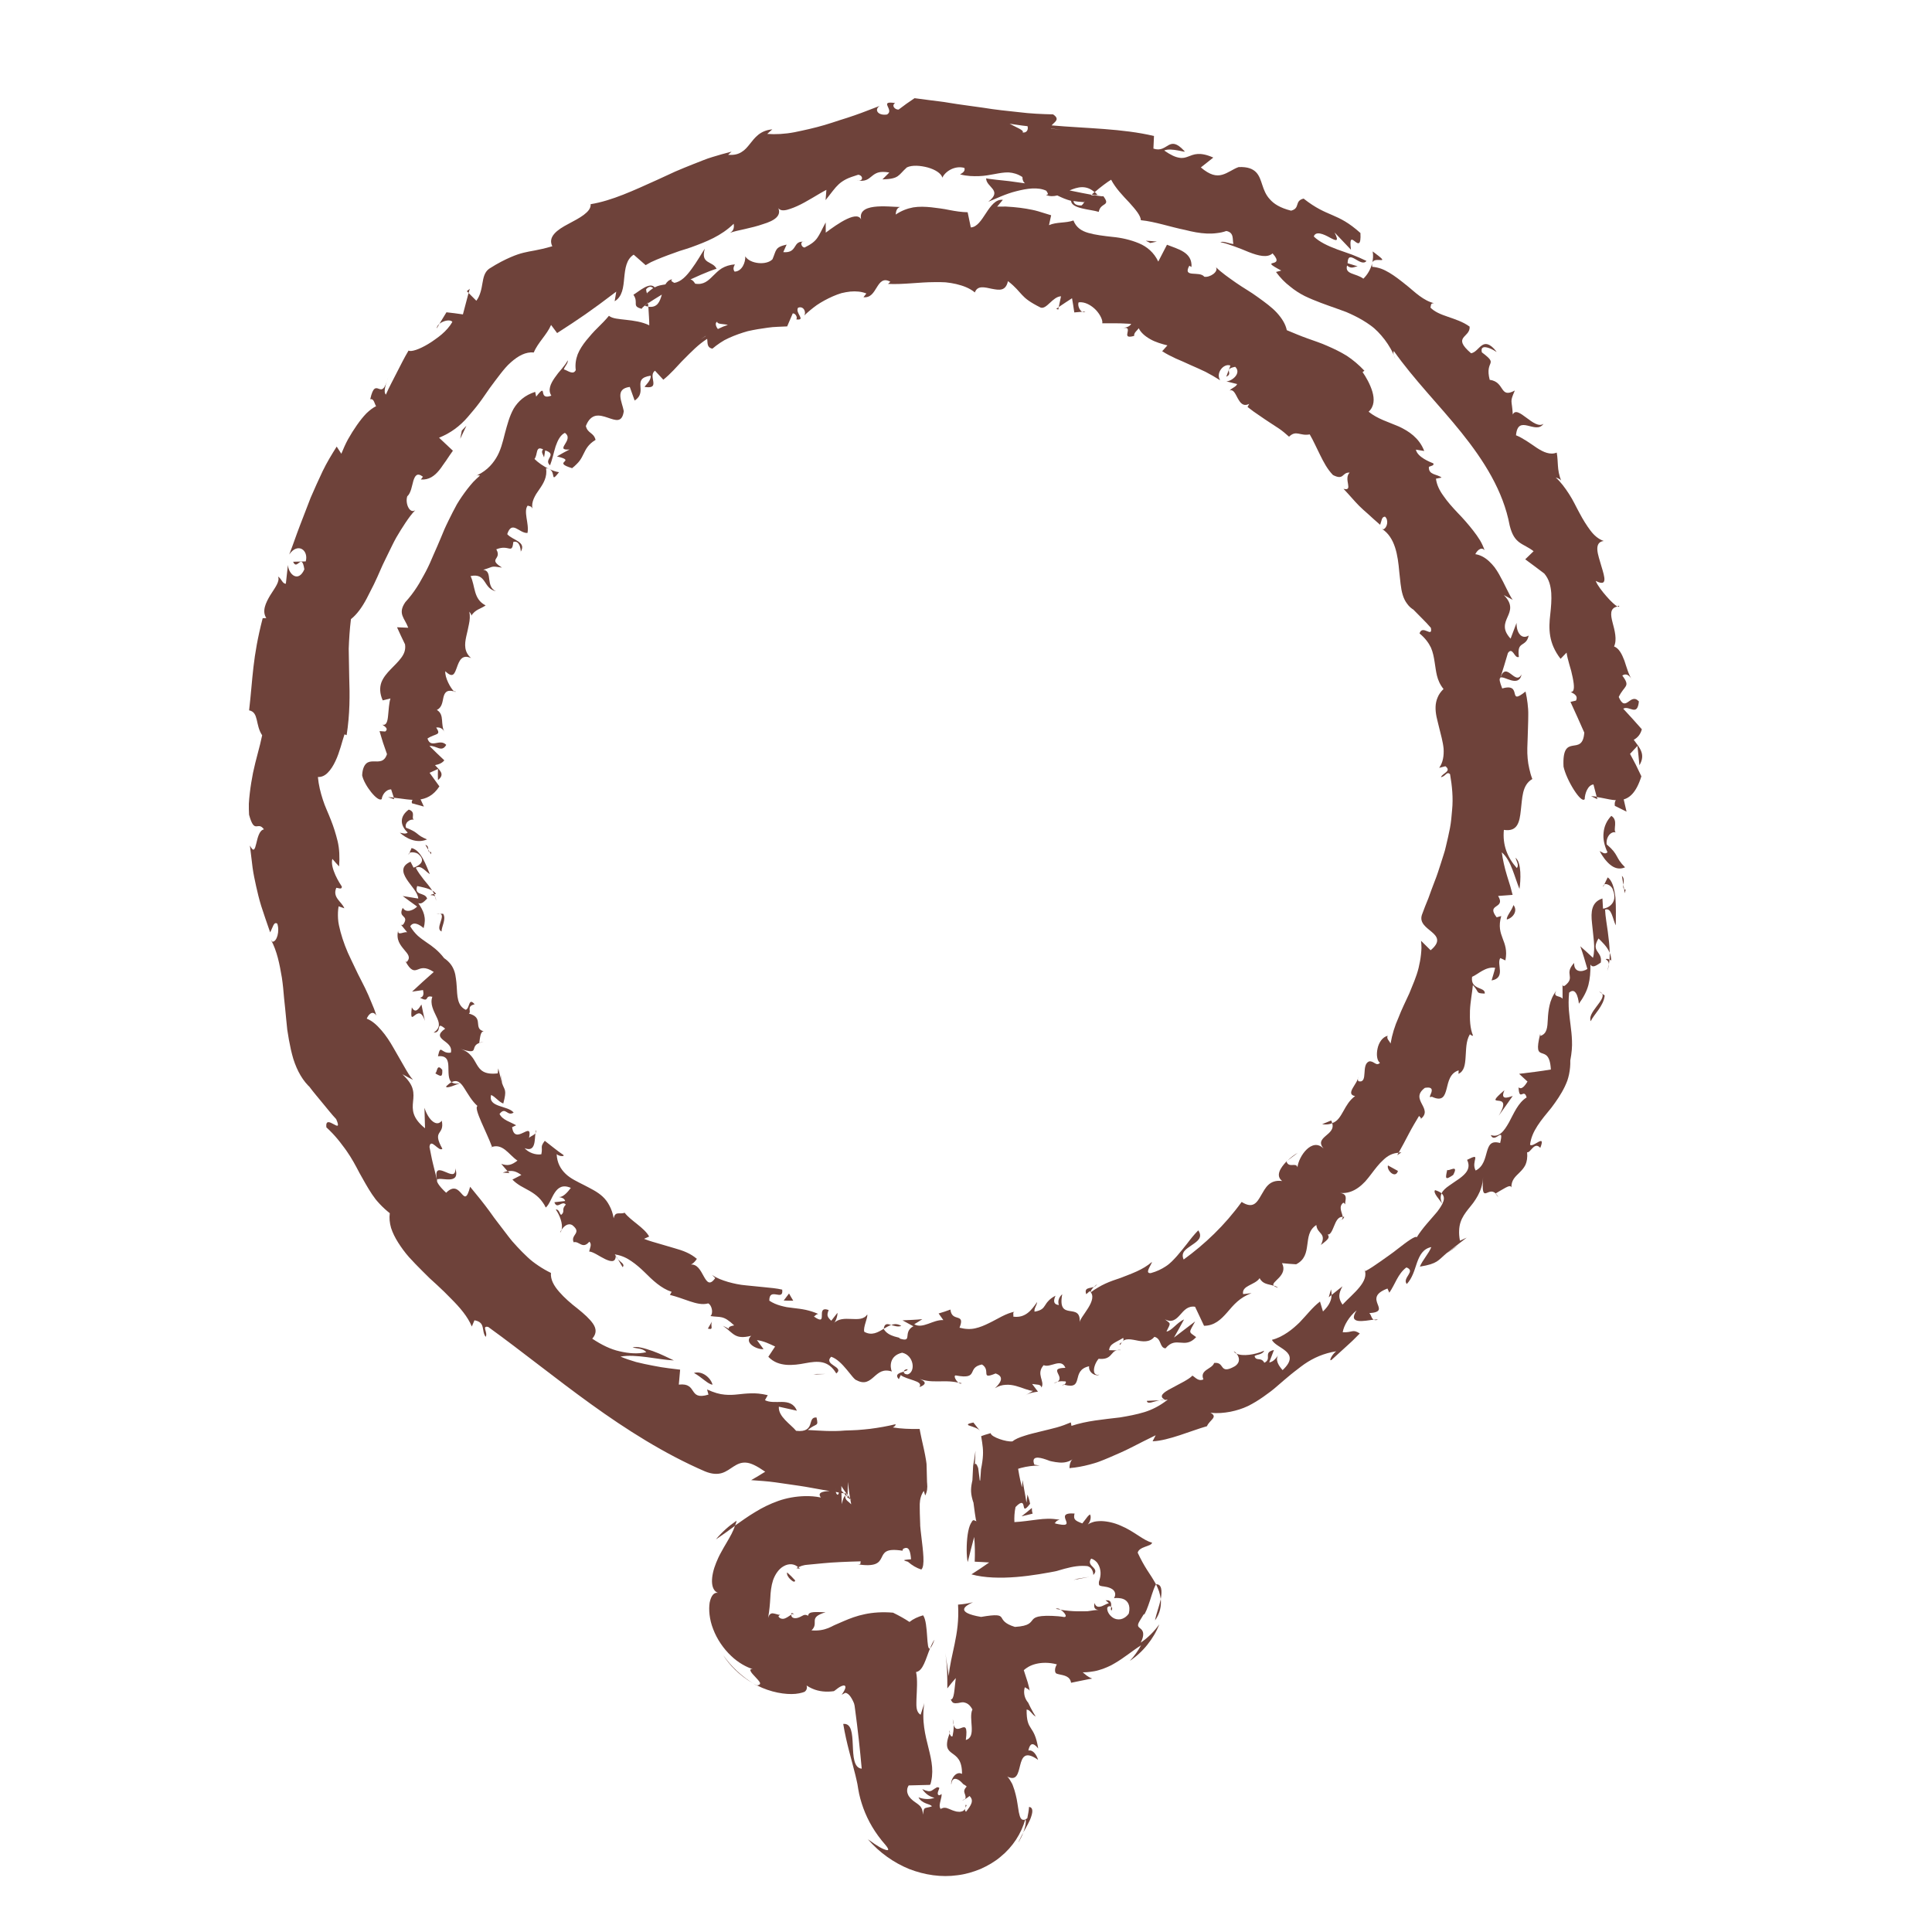 <?xml version="1.0" encoding="UTF-8"?>
<svg id="Layer_1" data-name="Layer 1" xmlns="http://www.w3.org/2000/svg" viewBox="0 0 512 512">
  <defs>
    <style>
      .cls-1 {
        fill: none;
      }

      .cls-2 {
        fill: #6e423a;
      }
    </style>
  </defs>
  <path class="cls-1" d="M424,211.8c-.33-95.75-78.21-173.1-173.96-172.77-95.75.33-173.1,78.21-172.77,173.96.31,89.96,69.37,164.74,159.02,172.18v22.85h-23.01c-7.83,0-14.19,6.34-14.2,14.17,0,7.83,6.34,14.19,14.17,14.2h23.04v36.41c0,7.83,6.36,14.18,14.2,14.17,7.82,0,14.17-6.35,14.17-14.17v-36.88h23.64c7.83,0,14.18-6.36,14.17-14.2,0-7.82-6.35-14.17-14.17-14.17h-23.64v-22.85c90.05-7.31,159.39-82.55,159.34-172.9ZM105.16,211.8c0-80.25,65.06-145.31,145.31-145.31s145.31,65.06,145.31,145.31-65.06,145.31-145.31,145.31c-80.22-.09-145.23-65.1-145.31-145.31Z"/>
  <g>
    <path class="cls-2" d="M111.45,211.79c-.81-.48-2.67-.19-2.27,1.09l3.15.87-.89-1.95Z"/>
    <path class="cls-2" d="M105.96,220.67c1.63,1.47,4.43,2.98,7.22,1.78-3.11-1.25-1.89-1.68-5.59-3.1-.42-1.29.94-2.32,2.09-2.14-.81-.43.64-2.01-1.35-2.66-1.19.87-1.79,1.86-1.84,2.9-.06,1.04.45,2.13,1.56,3.19-.65.52-1.5.11-2.09.03Z"/>
    <path class="cls-2" d="M163.76,333.72l-.48-.8c.07.3.24.56.48.8Z"/>
    <path class="cls-2" d="M240.49,362.85c-.64.03-.93.32-.98.6.61-.16,1.1-.31.98-.6Z"/>
    <path class="cls-2" d="M254.84,366.56c-.32-.09-.58-.13-.86-.19.33.28.67.43.86.19Z"/>
    <path class="cls-2" d="M163.76,333.72l1.24,2.09c.71-.75-.49-1.28-1.24-2.09Z"/>
    <path class="cls-2" d="M115.57,236.94c-.22-.39-.57-.68-1.01-.94.2.32.37.63.51.96.17-.01.32-.02.5-.02Z"/>
    <path class="cls-2" d="M135.02,310.87l-.45-.51c-.4.08-.85.21-1.34.39l1.79.12Z"/>
    <path class="cls-2" d="M118.19,287.96c.22.62,2.63-.53,3.75-.91-1.12.25-1.81.1-2.26-.28-.44.24-.93.62-1.49,1.19Z"/>
    <path class="cls-2" d="M106.24,244.97l-.53-.68c.16.17.34.48.53.68Z"/>
    <path class="cls-2" d="M148.86,325.81c-.23.33-.38.65-.43.88.22-.25.35-.55.43-.88Z"/>
    <path class="cls-2" d="M120.75,183.26c-.18-.06-.3-.06-.46-.1.23.2.4.28.46.1Z"/>
    <path class="cls-2" d="M104.47,211.8l-.13-.44c-.5-.05-1-.1-1.49-.1l1.62.54Z"/>
    <path class="cls-2" d="M282.02,366.92c-.06-.02-.08-.02-.13-.03-.65.42-.26.3.13.03Z"/>
    <path class="cls-2" d="M403.24,178.7c-.85,1.61-1.85.65-2.84-.09-.99-.76-1.97-1.3-2.8.97.92-.63,4.9,2.82,5.64-.88Z"/>
    <path class="cls-2" d="M115.34,237.66c.09.34.18.68.21,1.03,0-.49-.06-.81-.21-1.03Z"/>
    <path class="cls-2" d="M397.6,179.58h-.02s-.15.47-.15.47c.07-.19.11-.3.17-.47Z"/>
    <path class="cls-2" d="M338.71,341.27c-.37-.31-.77-.46-1.17-.6.17.21.47.41,1.17.6Z"/>
    <path class="cls-2" d="M295.97,357.81l1.17-.02c-.5-.09-.86-.05-1.17.02Z"/>
    <path class="cls-2" d="M354.9,323.47c.58-.27.98-.15,1.34-.98-.15-.04-.27-.06-.41-.06.03.47-.14.87-.93,1.04Z"/>
    <path class="cls-2" d="M371.35,305.4c-.24-.02-.47.02-.7.03-.11.22-.25.47-.36.7l1.07-.72Z"/>
    <path class="cls-2" d="M148.15,125.14c-.88-.13-1.7-.44-2.48-.78,1.66.97.12,3.77,2.48.78Z"/>
    <path class="cls-2" d="M114.1,237.22c.68,0,1.04.13,1.24.43-.07-.24-.17-.47-.27-.7-.4,0-.77.06-.97.26Z"/>
    <path class="cls-2" d="M341.2,307.56l2.71-2.04c-.87.46-1.84,1.21-2.71,2.04Z"/>
    <path class="cls-2" d="M287.63,82.55l-.84.09c.27.14.56.14.84-.09Z"/>
    <path class="cls-2" d="M350.39,297.93c1.1.16,1.94.03,2.65-.25-.07-.24-.09-.47-.27-.74l-2.38.98Z"/>
    <path class="cls-2" d="M145.65,124.35s.03.01.03.01c0,0-.01-.01-.03-.01Z"/>
    <path class="cls-2" d="M137.99,146.23c1.63-2.7-2.19-3.05-3.57-4.68,1.27-3.83,3.16-.17,5.37-.31.25-1.25-.05-2.7-.26-4.04-.19-1.32-.27-2.5.31-3.21.55.22.92.06,1.27.81-.2-.92-.02-1.78.33-2.62.18-.42.4-.83.64-1.25.26-.4.54-.8.82-1.21,1.13-1.62,2.18-3.35,1.81-5.64.39.03.69.13.93.26-1.67-.75-3.09-1.82-4-2.71.95-1.19.2-3.6,2.3-2.54-.67.67-.02,1.33.24,2.12l.3-1.85c3.41,1.08-.57,2.38,1.29,3.95.59-1.49.96-3.37,1.48-5.04.56-1.62,1.29-3.02,2.45-3.56,2.65,1.88-3.01,4.72,1.23,4.41l-1.69.89-1.64.95c5.57,1.3-1.67,1.39,4.01,3.11.46-.36.84-.7,1.16-1.03.33-.32.61-.63.84-.94.46-.62.75-1.22,1.05-1.83.6-1.19,1.15-2.48,3.17-3.7-.49-2-2.09-1.65-2.57-3.67.67-1.74,1.6-2.49,2.61-2.71,1.02-.2,2.14.14,3.17.49,2.08.69,3.83,1.49,4.27-1.72-.42-2.43-2.53-5.91,1.59-6.42l1.29,3.61c1.87-1.24,1.58-2.69,1.53-3.91-.07-1.23.07-2.29,2.73-2.68.12,1.67-2.22,3.05-1.41,3.01,4.16.56.57-2.93,2.54-4.33l2.21,2.39c.94-.75,1.84-1.61,2.73-2.54.9-.92,1.77-1.95,2.73-2.89,1.9-1.9,3.85-3.95,6.16-5.4.17.99-.17,2.29,1.39,2.6.65-.56,1.35-1.08,2.07-1.56.36-.24.73-.47,1.11-.69.39-.2.78-.39,1.18-.58,1.6-.73,3.3-1.33,5.02-1.81,1.76-.4,3.54-.69,5.28-.92.87-.13,1.74-.2,2.61-.23.86-.04,1.71-.07,2.54-.11l1.47-3.43c.56-.16,1.39.9.95,1.58,2.71.33-.39-1.72.46-3.09,1.35-.58,2.27,1.01,1.64,2.06.9-.87,2.03-1.82,3.31-2.75,1.3-.88,2.76-1.67,4.28-2.34.76-.33,1.53-.63,2.3-.85.78-.19,1.56-.33,2.32-.41,1.52-.14,2.99-.01,4.26.51l-.77.98c.94.1,1.61-.2,2.16-.71.54-.51.96-1.24,1.38-1.91.84-1.36,1.72-2.53,3.58-1.47l-.61.57c4.08.2,8.28-.47,12.3-.47,1-.01,1.99-.02,2.96.05.96.1,1.91.25,2.81.46,1.81.44,3.5,1.03,4.94,2.22.69-1.95,2.65-1.35,4.52-.96,1.88.34,3.65.72,4.25-2.04,2.14,1.66,2.8,2.7,3.72,3.64.9.98,2.04,1.93,4.96,3.38,1.6.51,3.15-2.91,5.38-3l-.6,2.85c1.15-.78,2.32-1.56,3.52-2.33.22,1.23.42,2.5.6,3.76l2.08-.18c-.7-.38-1.26-1.72-.93-2.5,1.67-.21,3.39.8,4.59,2.04,1.19,1.27,1.86,2.81,1.67,3.52h3.83c1.29-.01,2.55.1,3.84.15-.58,1.03-1.86.96-3,1.31,4.65-1.36-.47,3.12,3.8,1.87-.19-.79.89-1.51,1.2-2.03.51,1.12,1.65,2.12,3.04,2.9,1.39.8,3.08,1.28,4.56,1.65l-1.39,1.55c1.12.72,2.33,1.34,3.59,1.92.64.28,1.29.56,1.94.84.65.29,1.3.59,1.96.89,1.32.59,2.68,1.16,4.02,1.82,1.31.69,2.61,1.43,3.87,2.24-1.3-1.94.97-4.62,2.7-3.91l-1.1,2.96c2.04-.96-.95-1.99,2.37-2.63,1.72,1.62-.72,3.77-2.33,3.86l2.85.71c-.4.84-1.2.87-2.01,1.73,1-.46,1.52.85,2.16,2.04.67,1.17,1.39,2.3,3.04,1.48l-.44.82c1.16.92,2.2,1.66,3.18,2.3.96.66,1.82,1.26,2.68,1.81.86.56,1.69,1.09,2.55,1.67.86.59,1.68,1.29,2.59,2.1,1.9-1.86,2.88-.11,5.48-.61.97,1.64,1.78,3.55,2.73,5.41.93,1.88,1.91,3.8,3.43,5.36,2.99,1.52,2.31-.74,4.42-.65-1.73,1.72,1.15,5.02-1.63,4.3,1.81,1.91,2.85,3.22,4.17,4.54.67.66,1.4,1.33,2.31,2.11.87.81,1.9,1.74,3.23,2.89.44-1.14.35-2.08,1.28-2.17,1.01.84.66,2.92-.43,3.37l-.39-.14c3.53,2.27,4.23,7.03,4.61,11.41.27,2.17.36,4.32.91,6.09.27.89.65,1.69,1.18,2.37.49.7,1.13,1.29,1.99,1.75l-.35-.21,2.35,2.38,1.18,1.21,1.12,1.25c.52,2.84-2.26-1.01-3.01,1.48,1.48,1.22,2.41,2.49,3.02,3.75.55,1.28.78,2.54.97,3.78.43,2.46.44,4.82,2.37,7.2-.75.71-1.26,1.46-1.57,2.24-.34.79-.51,1.62-.54,2.47-.03.85.07,1.74.25,2.64.18.9.46,1.83.67,2.78.46,1.89,1.03,3.83,1.21,5.68.1,1.86-.14,3.61-1.17,5.08l1.65-.43c1.75,1.36-.8,1.82-1.18,2.9,1.3-.2,1.47-1.66,2.41-.79.54,3.1.86,6.29.54,9.5-.14,1.6-.26,3.21-.57,4.81-.32,1.6-.67,3.19-1.06,4.77l-.29,1.18-.36,1.17-.74,2.33c-.5,1.55-.98,3.09-1.59,4.6-.58,1.51-1.14,3.01-1.67,4.51-.61,1.48-1.2,2.94-1.72,4.41-.7,2.15,1.18,3.31,2.63,4.55,1.45,1.23,2.4,2.56-.32,4.83l-2.54-2.51c.07.62.11,1.24.11,1.86-.02.61-.06,1.21-.13,1.8-.13,1.2-.35,2.37-.63,3.54-.57,2.32-1.56,4.51-2.45,6.72-.99,2.17-2.06,4.29-2.9,6.5-.97,2.15-1.66,4.41-2.08,6.82-.36-.83-1.16-1.28-.75-2.07-1.42.34-2.37,1.82-2.7,3.41-.35,1.58-.14,3.24.64,3.74-.96,1.1-1.61-.59-2.89-.35-1.09.46-1.12,1.85-1.21,3.12-.08,1.26-.21,2.39-1.46,2.16-.41-.07-.28-.85-.24-1.25.19,1.65-3.62,4.61-.79,5.16-1.48,1.07-2.29,2.52-3.06,3.91-.79,1.37-1.49,2.74-3.01,3.26.53,1.62-.73,2.53-1.75,3.41-.51.44-.96.88-1.14,1.4-.18.51-.06,1.12.6,1.93-3.01-3.08-6.61,2.04-6.91,4.96-.36-1.44-2.3.34-2.91-1.55-1.7,1.78-2.93,3.8-1.15,5.18-3.45-.42-4.44,1.89-5.58,3.8-1.1,1.92-2.13,3.67-5.15,1.75-4.53,6.26-9.78,11.19-15.37,15.26-.44-.97-.25-1.7.23-2.29.49-.58,1.27-1.06,2-1.58,1.49-1.01,2.91-2.01,1.64-3.86-1.14,1.16-2.08,2.35-2.96,3.52-.9,1.13-1.75,2.21-2.65,3.24-.9,1-1.82,2.02-2.97,2.76-1.14.76-2.44,1.39-4,1.81-1.74.15.12-2.09.32-2.97-2.51,2.18-5.48,3.11-8.26,4.22-1.42.48-2.82.94-4.15,1.56-.67.31-1.32.65-1.95,1.04-.64.37-1.27.77-1.87,1.24-.1-.39.37-.97.83-1.44-1.04.44-2.67.1-2.02,1.94l.91-.81c1.26,1.1.61,2.82-.4,4.46-1,1.64-2.35,3.21-2.27,3.95.53-5.82-6.02-.05-4.61-7.58-.63.52-1.33,1.62-.89,2.85-1.17-.12-1.65-.78-.89-2.47-.92.48-1.5.95-1.9,1.4-.41.42-.65.82-.89,1.19-.47.74-.94,1.33-2.77,1.64-.15-.93.52-1.42.7-2.57-1.48,2.11-3.08,4.33-6.32,3.89.11-.58-.34-1.27.58-1.37-2.63.48-4.75,2.02-7.06,3.1-1.15.57-2.33,1.08-3.61,1.36-1.28.3-2.66.23-4.17-.16,1.64-4.12-2.06-1.29-2.41-4.81-1.04.4-2.08.73-3.13,1.04l1.25,1.75c-1.39-.07-2.71.52-4,.98-1.29.44-2.54.82-3.71.12.72-.42,1.44-.87,2.15-1.35-1.75.2-3.5.21-5.26.32l2.88,1.57c-2.98,1.59.02,4.48-3.74,3.21.82-.31-2.91-.22-4.14-2.54,0,0,0,0,.01,0-1.52.94-3.15,1.92-5.14.79-.37-1.19,1.02-3.81.78-4.59-.89,1.38-2.55,1.26-4.26,1.19-1.71-.09-3.48-.1-4.67,1.2.73-.59,1.13-2.4,1.03-2.81l-1.63,2.08c-1.12-1.05-1.22-1.45-.69-2.84-3.71-1.31.2,4.64-3.93,1.71.41-.1.33-.49,1.16-.67-1.09-.49-2.19-.83-3.31-1.08-1.12-.24-2.25-.37-3.37-.5-.56-.07-1.12-.13-1.67-.22-.54-.11-1.08-.23-1.61-.38-1.06-.3-2.07-.71-3-1.34-.02-3.76,3.83.38,3.42-2.92-1.48-.35-3.08-.48-4.69-.64-1.63-.16-3.26-.33-4.9-.49-1.66-.14-3.24-.48-4.77-.91-1.51-.46-2.99-.97-4.23-1.87l.83.86c-1.46,2.08-2.22.98-3.05-.51-.83-1.51-1.72-3.35-3.61-3.07.82.06,2.18-1.97,1.74-1.57-1.58-1.36-3.51-2.13-5.87-2.78-1.18-.35-2.42-.71-3.75-1.1-1.34-.41-2.83-.77-4.32-1.38l1.36-.61c-1.3-2.38-4.86-4.17-6.5-6.31-1.39.54-2.45-.56-2.9,1.48-.23-1.35-.63-2.45-1.14-3.38-.49-.96-1.1-1.74-1.8-2.39-1.41-1.31-3.2-2.13-4.92-3.04-1.73-.89-3.54-1.69-4.87-2.97-1.33-1.27-2.28-2.91-2.38-5.23.6.61,2.23.7,1.77.21-1.72-1.15-3.27-2.48-4.92-3.74-1.34,1.79-.48,1.46-.91,3.57-1.49.26-3.42-.43-4.44-1.62,2.98,1.2,2.63-2.26,2.87-3.96-.39.58-1.22.73-1.69,1.24,1.04-4.97-3.77,2.31-4.49-2.83l1.06-.51c-1.52-.93-3.58-1.35-4.39-3.01,1.63-2.07,2,.77,3.74-.36-1.53-1.92-6.86-1.3-5.97-4.67,1.17.52,2,1.82,3.22,2.27.49-1.84.59-2.71.47-3.36-.12-.64-.46-1.04-.75-1.93l.04.19c-.37-1.42-.76-2.8-1.09-4.21-.06.45-.1.88-.14,1.32-3.63.42-4.67-.87-5.56-2.36-.44-.75-.84-1.56-1.49-2.29-.61-.75-1.49-1.42-2.94-1.88,5.51,1.79,2.4-.5,5.09-1.53.22-1.32.29-3.13,1.22-3.09-1.47-.34-1.45-1.26-1.55-2.21-.08-.97-.32-1.94-2.42-2.49.79-.49-.78-1.93,1.53-2.46-1.7-1.98-1.23,1.17-2.37,1.46-2.3-1.13-2.22-3.71-2.39-6.32-.04-.66-.1-1.32-.2-1.97-.08-.66-.2-1.32-.42-1.95-.43-1.27-1.23-2.44-2.71-3.45-1.58-2.05-3.1-3.13-4.66-4.18-.77-.53-1.53-1.06-2.28-1.72-.72-.66-1.39-1.47-2.04-2.53.54-.95,1.43-.81,2.18-.46.75.35,1.37.93,1.37.93.78-2.78.04-4.49-1.42-6.62.88.32,1.46-.31,2.35-1.2-.57-1.79-3.53-.64-2.63-3.33,1.09.26,2.81.52,3.98,1.21-.61-.99-1.44-1.96-2.26-2.94-.77-1-1.55-2.02-2.1-3.11,1.52-.8,2.59,1.05,3.73,1.68-1.03-2.4-2.31-6.32-4.84-6.91l-.77,1.76c-.2-.94,2.12-.7,2.66-.06,2.26,1.95-.47,3.24-1.37,3.5l-.8-1.57c-2.58,1.15-2.15,2.84-1.06,4.58,1.1,1.75,2.99,3.52,3.11,5.18l-4.12-.67c1.28.96,2.55,1.89,3.82,2.79-.86.91-2.92,1.88-3.81.33-1.42,2.81,1.83,1.82.18,4.35-.28.3-.48.24-.69.07l1.69,2.08c-.91-.26-2.6,1.06-2.39-.53-.3,1.2-.19,2.2.17,3.03.36.83.92,1.51,1.42,2.11,1.01,1.19,1.84,2.06.64,3.28l-.33-.28c.72,1.37,1.31,2.02,1.82,2.28.5.27.91.16,1.37,0,.92-.35,2.03-.92,4.34.62-1.93,1.69-3.85,3.42-5.75,5.21l2.9-.42c.12.61.37,1.83-.79,2.03,2.7,1.45,1.03-.81,3.26-.24-.67,1.84.33,3.66,1.08,5.24.78,1.58,1.21,2.98-.74,4.25,2.43.06.37-3.29,3.06-1.04-2.06,1.44-1.48,2.21-.52,3.01,1,.8,2.42,1.6,2.03,3.33-2.65.43-2.65-2.53-3.42.96,2.31-.23,2.7,1.05,2.76,2.64.07,1.58-.1,3.43.83,4.25,1.52-.81,2.46.11,3.38,1.57.94,1.45,1.99,3.4,3.51,4.73-1.16.45,2.52,7.14,3.83,10.79l-.52.27c1.6-.77,2.84-.33,3.97.52,1.12.85,2.13,2.11,3.31,2.89-1.65,1.26-2.61,1.43-4.3.86.55.67,1.14,1.32,1.71,1.98,1.25-.26,2.22-.03,3.62.97l-2.37,1.22c.6.63,1.32,1.16,2.11,1.65.81.47,1.67.9,2.51,1.39.84.49,1.65,1.05,2.36,1.75.36.35.69.74,1,1.18.32.42.61.9.86,1.44.94-.78,1.48-2.59,2.37-3.93.89-1.35,2.1-2.23,4.27-1.28-.79,1.06-2.21,2.79-3.46,2.35.41.15,1.76.18,1.95,1.13l-2.85.32c.77,2.07,2.03-.61,3.03.63-1.3,1.34-.06,1.79-1.23,2.72-.42-.15-.49-1.53-1.43-1.42,1.07,1.5,1.92,3.82,1.56,5.34.59-.9,1.68-1.87,2.84-1.19,2.68,2.14-.58,2.47.34,4.53,1.45-.42,2.35,1.99,4.15-.15.78.63.12,1.77-.04,2.6,1.1.06,2.77,1.33,4.27,2.03,1.5.7,2.72.92,2.78-.86l-.25-.42c.1,0,.19.06.31.07h-.01s.01,0,.01,0c1.58.28,2.91.92,4.12,1.77,1.22.83,2.35,1.82,3.44,2.88,2.16,2.16,4.4,4.3,7.19,5.22l-.46.81c1.74.43,3.54,1.1,5.25,1.69,1.72.56,3.35,1,4.9.56.91.41,1.45,2.53.6,3.36,2.72.43,3.32-.33,6.28,2.47-3.09.53.31,1.68-2.99.1,2.89,2,3.13,3.74,7.49,2.66-2.03,1.83,1.48,3.69,3.29,3.54l-1.76-2.4c1.87.26,3.32.99,4.82,1.7l-1.8,2.72c1.43,1.49,3.1,1.98,4.78,2.13,1.69.12,3.38-.11,5.02-.43,3.28-.61,6.1-.85,8.21,2.72,2.27-1.83-3.54-2.21-1.36-4.43,3.06.98,5.7,6.05,6.76,6.23,2.15,1.16,3.38.16,4.6-.92.61-.54,1.23-1.09,1.97-1.4.74-.3,1.61-.37,2.75,0-.5-1.16-.73-4.18,2.73-4.98,3.1.66,3.65,5,1.52,5.74-.79.03-1.14-.35-1.08-.73-1.08.33-2.52.7-1.31,2.01l.51-1.09c.77.63,2.29,1.01,3.48,1.44,1.19.41,2.05.84,1.47,1.75,2.57-1,1.14-1.81-.67-2.44,2.08.87,3.75.93,5.42.91,1.68.02,3.36-.15,5.56.34-.71-.6-1.36-1.9-.68-1.91,3.2.62,3.89.06,4.29-.71.41-.77.54-1.77,2.64-2.19,2.52,1.52-.59,4.14,3.62,2.38,2.75.95.85,2.92-.17,3.92.96-.62,1.92-.87,2.85-.91.93-.08,1.84.07,2.71.3,1.74.46,3.33,1.26,4.53,1.31l-2.02,1.17c1.21-.71,2.27-.8,3.33-.97-.52-.66-1.04-1.36-1.55-2.04,1.3.24,2.34.01,2.47.96,1.02-1.68-1.55-3.52.58-5.94,1.81.82,4.63-2.03,5.77.71-2.62.04-2.35.69-1.93,1.58.42.87.98,1.91-1.17,2.54.78-.51,1.82-.66,3.14-.52.25.28-.05.65-.36.87,5.53,1.5,1.58-3.81,6.6-4.89-.11.89.37,1.59.99,2.01.61.4,1.34.48,1.71.2-2.05.54-1.66-2.44-.18-4.19,3.52.36,3.16-1.91,4.83-2.23l-2.05-.05c.08-.89.52-1.4,1.19-1.82.66-.43,1.55-.83,2.53-1.43.59,1.18-1.65,1.51-.72,1.8.73-1.8,2.29-1.52,4.04-1.19,1.76.37,3.69.68,4.96-.9,1.94.46,1.3,2.88,2.94,3.06,1.47-1.75,2.69-1.61,3.96-1.52,1.27.11,2.61.24,4.17-1.46-2.08-1.54-2-.97-.27-4.16l-5.61,4.28c.92-1.61,1.81-3.21,2.67-4.8-1.87.79-3.35,3.11-4.66,3.19,1.21-2.48,1.19-1.92-.41-3.23,1.92.99,3-.04,4.03-1.19,1.03-1.17,2.05-2.42,3.96-2.14l2.38,5.05c2.76-.03,4.46-1.64,6.13-3.55.83-.97,1.67-1.98,2.7-2.88,1.02-.9,2.24-1.65,3.76-2.23-.75.09-1.48.2-2.24.26-.42-2.32,3.14-2.36,4.38-4.22.86,1.66,2.33,1.54,3.72,2.01-.87-1.08,3.94-2.64,2.21-5.99,1.24.11,2.52.25,3.75.3,2.35-1.2,2.69-3.17,2.95-5.12.28-1.93.36-3.97,2.4-5.29.22,2.49,2.79,2.02,1.21,5.3,1.27-1.07,2.63-1.8,1.79-2.78.75.12,1.22-1.09,1.73-2.32.5-1.24,1.09-2.46,2.25-2.34-.06-1.07-1.26-2.63.16-3.77.41.13.64.66.64.66-.61-.64,1.11-2.9-1.45-3.23,1.88.14,3.41-.45,4.75-1.4.67-.47,1.29-1.04,1.87-1.65.56-.63,1.09-1.31,1.61-1.99,1.03-1.36,2.04-2.7,3.19-3.73,1.11-1.07,2.38-1.8,4.05-1.9.44-.79.89-1.62,1.36-2.47.45-.85.91-1.72,1.36-2.58.9-1.72,1.87-3.32,2.7-4.71.35.48.77.53.28.93,3.86-2.83-3-5.2,1.27-8.37,1.93-.33,1.95.45,1.71,1.23-.25.77-.81,1.5.12,1.12,2.83,1.33,3.41-.16,3.91-2.06.48-1.92.88-4.21,3.21-4.92l-.06.92c1.53-.69,1.76-2.42,1.89-4.4.17-1.96.04-4.24,1.14-6.09,0,0,.41.41.84.4-.82-1.98-.89-4.3-.82-6.68.1-2.37.59-4.7.77-6.76,1.86,1.99.61,2.17,3.15,2.26.26-1.85-3.86-.84-3.36-4.44,1.61-.68,3.57-2.79,6.12-2.39-.26,1.13-.63,2.23-.95,3.35,1.88-.32,2.25-1.41,2.21-2.62-.05-1.21-.43-2.52.1-3.32l1.35.63c1.06-5.34-2.65-6.32-1.1-11.76l-1.22.34c-1.44-1.87-.87-2.39-.12-2.9.74-.51,1.59-1.02.51-2.76l3.84-.29c-.13-.55-.34-1.3-.58-2.18-.27-.87-.58-1.87-.91-2.93-.64-2.09-1.14-4.33-1.37-6.16,1.33,1.15,2.14,2.83,2.83,4.6.68,1.77,1.24,3.63,1.85,5.09.32-2.05.63-7.03-1.07-8.26.26.85,1.04,1.99.36,2.73-2.53-2.84-3.81-6.15-3.42-10.11,3.63.56,4.16-2.07,4.49-5.19.41-3.12.25-6.69,3.05-8.29-.36-.91-.61-1.82-.8-2.72-.22-.91-.36-1.82-.44-2.73-.18-1.83-.06-3.7.01-5.62.04-1.92.15-3.89.15-5.92.02-1.02-.05-2.04-.18-3.07-.12-1.03-.3-2.08-.54-3.13-5,4-.6-2.44-6.18-.81-.71-1.83-.85-2.55-.5-2.81.68-2.15,1.37-4.35,2.01-6.58.62-.9,1.06-.53,1.49.02.4.55.8,1.27,1.41,1.02-.26-2.21.12-2.79.79-3.26.65-.46,1.48-.78,1.81-2.42-1.83,1.14-3.27-.69-3.21-3.35l-1.58,4.18c-1.16-1.26-1.53-2.28-1.52-3.21,0-.92.35-1.72.72-2.55.73-1.64,1.44-3.35-1-5.8l2.35,1.27c-.98-1.38-2.1-4.14-3.59-6.75-.37-.65-.77-1.29-1.21-1.88-.46-.58-.95-1.13-1.48-1.61-1.05-.96-2.25-1.65-3.62-1.86.38-.79,1.5-2.14,2.46-1.04-.33-.9-.71-1.81-1.24-2.67-.53-.86-1.13-1.7-1.77-2.52-1.28-1.64-2.67-3.24-4.12-4.72-1.42-1.5-2.73-2.97-3.75-4.46-1.07-1.46-1.81-2.96-2.01-4.59l1.49-.29c-1.13-.97-3.51-.62-3.37-2.85.53-.26,1.49-.33,1.18-.92-.85-.35-4.2-1.64-4.62-3.64l2.21.36c-.68-1.81-1.74-3.09-2.9-4.11-1.17-1.02-2.48-1.75-3.82-2.38-2.77-1.2-5.65-2-8.02-3.92,1.54-1.4,1.57-3.37.99-5.34-.58-1.97-1.73-3.94-2.59-5.17l.49-.35c-1.5-1.6-3.07-2.91-4.7-3.98-1.68-1.03-3.39-1.85-5.12-2.6-1.71-.78-3.53-1.34-5.32-2-1.8-.64-3.56-1.39-5.43-2.17-.33-1.62-1.29-3.14-2.62-4.61-1.34-1.46-3.13-2.75-5-4.1-1.85-1.38-3.95-2.53-5.86-3.87-1.91-1.35-3.78-2.62-5.29-4.11.75,1.24-1.66,2.79-3.09,2.53-1.28-1.66-5.85.45-3.97-2.92l.57.34c.28-3.96-3.69-4.76-6.49-5.9l-2.31,4.46c-1.13-2.39-2.97-3.96-5.16-4.86-2.19-.91-4.61-1.46-6.98-1.68-2.37-.26-4.59-.53-6.41-1.06-1.83-.52-3.23-1.46-3.93-3.29-2.11.75-4.42.34-6.48,1.24l.57-2.62c-1.27-.4-2.39-.75-3.45-1.06-1.06-.31-2.08-.49-3.14-.68-1.06-.18-2.16-.32-3.42-.43-.63-.05-1.29-.1-2-.14-.71,0-1.48,0-2.3.02l1.51-1.8c-1.86-.23-3.2,1.6-4.44,3.49-1.25,1.9-2.41,3.76-4.05,3.82l-.84-4.02c-1.59-.03-3.18-.27-4.78-.58-1.6-.34-3.21-.54-4.82-.73-1.61-.16-3.23-.24-4.82.02-1.59.3-3.15.88-4.64,1.9.05-.59.15-1.76,1.17-2-3-.02-12.05-1.39-10.17,3.88-.59-3.61-6.59.71-9.54,2.91l-.02-2.7c-2.13,3.94-1.99,4.86-5.6,6.65-.99-.11-1.33-1.86.06-1.49-3.4-.56-1.7,3.05-5.7,2.71l.89-2c-3.16.7-2.69,1.45-3.75,3.89-1.56,1.65-5.91,1.28-7.21-.76.09,1.53-.84,3.98-2.83,4.03-.57-.74-.14-1.51.09-1.9-1.42.08-2.53.48-3.46,1.02-.92.57-1.63,1.3-2.31,1.97-1.36,1.36-2.54,2.48-4.76,2.11-.45-.75-.86-1.03-1.25-1.13,3.91-1.82,7.16-3.04,6.93-2.75-.94-2.24-4.38-1.16-3.13-5.4-.96,1.44-2.14,3.56-3.49,5.36-1.33,1.85-2.81,3.44-4.6,3.7-.26-.13-.51-.26-.8-.54l.19-.4c-.82.15-1.35.67-1.75,1.35-1.14.19-1.89.28-2.83.78-1.33-1.52-4.12,1.05-5.64,1.96,1.51,2.19-.63,3.05,2.33,3.76-.33-.01.1-.46,1.03-1.15.19-.2.43-.38.5-.61,0,.08.02.17.02.26.95-.63,2.21-1.43,3.65-2.3-.53,1.86-1.16,3.54-3.57,3.22.12,1.91.25,3.94.24,4.92-1.95-.95-4.16-1.23-6.13-1.45-1.98-.24-3.63-.3-4.56-1.07-.89,1.09-1.93,2.14-3,3.19-1.08,1.04-2.09,2.21-3.03,3.36-.93,1.17-1.73,2.37-2.25,3.65-.49,1.32-.71,2.71-.51,4.19-.69,1.45-2.22.03-3.17-.19.32-.94,1.15-1.56,1.04-2.41-.36.74-.94,1.49-1.58,2.26-.32.38-.65.77-.98,1.16-.31.4-.62.81-.9,1.22-1.13,1.63-1.84,3.25-.88,4.73-1.89.72-2.09-.21-2.21-.83-.1-.61-.22-.97-1.81,1.09l-.27-1.26c-2.76.88-4.51,2.49-5.69,4.43-1.13,2-1.71,4.3-2.33,6.57-.58,2.29-1.12,4.6-2.34,6.56-1.22,1.97-2.92,3.75-6.04,5.01.81-.39,1.2-.59,1.77-.38-.62.54-1.22,1.09-1.78,1.68-.54.6-1.06,1.23-1.56,1.87-.99,1.29-1.92,2.63-2.76,4.03-.79,1.43-1.53,2.9-2.25,4.37-.35.74-.72,1.47-1.05,2.23l-.95,2.28c-.63,1.52-1.29,3.01-1.95,4.5-.62,1.51-1.28,2.98-2.03,4.42-.37.72-.78,1.42-1.17,2.12-.38.71-.79,1.41-1.24,2.09-.88,1.37-1.89,2.69-3.05,3.96-2.11,3.09-.14,4.21.78,6.77l-2.97-.13c.67,1.53,1.41,3.05,2.12,4.53.22,1.42-.24,2.55-1.02,3.58-.76,1.04-1.79,2-2.79,3.04-1,1.03-1.95,2.15-2.46,3.48-.47,1.34-.46,2.9.36,4.75l2.05-.51c-.38,1.15-.47,3.05-.63,4.58-.14,1.53-.47,2.69-1.54,2.35.32.29,1.89,1.03.77,1.83l-1.49-.11c.31,1.03.59,2.05.92,3.07l1.05,3.03c-.71,2.21-2.18,1.94-3.56,1.93-.69,0-1.37.06-1.92.55-.54.49-1.01,1.41-1.1,3.13.51,2.61,4.17,7.26,5.19,6.3.1-1,1-2.53,2.49-2.57l.72,2.22c2.19.21,4.42.72,6.48.52,2.06-.2,3.99-1.08,5.59-3.53l-2.6-3.6,2.22-1.01c-.05.97-.02,1.95,0,2.93,2.02-1.57.34-2.68-.78-3.95,1.15-.21,1.98-.63,2.46-1.28-1.31-1.23-2.63-2.49-3.93-3.79,1.76-.23,3.23,1.86,4.44-.3-1.74-1.81-4.04,1.13-4.97-1.68,2.2-1.46,3.75-.73,2.31-2.92,1.16-.12,1.82.4,2.22,1.23-.55-.95-.59-2.11-.67-3.18-.08-1.07-.29-2.06-1.37-2.71,1.37-.65,1.47-2.13,1.74-3.34.3-1.2.81-2.11,2.81-1.58-.86-.73-2.5-3.7-2.31-5.34,2.1,2.05,2.46.58,3.08-1.06.6-1.66,1.3-3.55,3.76-2.41-1.9-1.66-1.75-3.65-1.29-5.76.23-1.05.52-2.15.71-3.24.23-1.08.33-2.19.1-3.31.25.33.77.98.43,1.21,1.14-1.87,2.62-1.93,3.89-2.87-3.31-1.68-2.69-5.09-3.99-7.77,4.33-.91,3.27,3.34,6.73,4.01-1.39-.57-1.62-1.92-1.78-3.16-.14-1.23-.26-2.36-1.58-2.52,2.9-.82,1.76-1.08,4.96-.58-3.93-2.47.11-2.04-1.51-4.84,3.45-1.42,4.14,1.5,4.51-1.96.98-.29,1.47.39,1.73,1.13.25.74.26,1.55.26,1.55ZM187.01,89.02s.02.04.02.05c-.57.36-1.06.67-1.37.87.28-.19.67-.44,1.34-.91ZM192.89,86.1c-.77.24-1.7.62-2.64,1.09-.6-.71-.81-1.7-.17-1.93-.06.7,1.59.54,2.81.84ZM171.24,76.63c.83-.91,1.44-.66,1.85-.27-.46.32-.98.72-1.62,1.3.02.1.02.24.05.35-.16-.49-.29-.97-.28-1.38Z"/>
    <path class="cls-2" d="M171.21,80.67c-.11.13-.14.28-.3.41.32.07.62.13.9.16-.03-.31-.05-.64-.08-.92-.17.12-.35.24-.52.35Z"/>
    <path class="cls-2" d="M163.19,332.78l.09.14c-.04-.16-.07-.31-.03-.49,0,.16-.04.23-.05.35Z"/>
    <polygon class="cls-2" points="280.45 82.05 280.59 81.39 279.92 81.84 280.45 82.05"/>
    <path class="cls-2" d="M141.9,300.29c.14-.2.24-.46.23-.81-.12.13-.18.44-.23.81Z"/>
    <path class="cls-2" d="M133.11,287.13l-.4-2.38c.06,1.09.23,1.82.4,2.38Z"/>
    <path class="cls-2" d="M128.15,276.05c-.48.08-.81.21-1.12.32,0,.01,0,.02,0,.03l1.12-.35Z"/>
    <path class="cls-2" d="M289.91,341.05c.15-.06.29-.13.4-.24.86-.8.24-.38-.4.24Z"/>
    <path class="cls-2" d="M234.2,352.14c.67-.4,1.32-.79,1.98-1.01-1-.33-1.78-.49-1.98,1.01Z"/>
    <path class="cls-2" d="M340.9,307.78s.02.02.03.04c.09-.1.18-.17.27-.26l-.3.22Z"/>
    <path class="cls-2" d="M238.85,351.38c-.98-.61-1.84-.56-2.67-.25.82.24,1.79.59,2.67.25Z"/>
    <path class="cls-2" d="M114.25,226.39l.03-.58c-.17.03-.32,0-.43-.02l.4.61Z"/>
    <path class="cls-2" d="M113.85,225.78l-.36-.61c.02.29.06.55.36.61Z"/>
    <path class="cls-2" d="M112.72,223.89l.77,1.29c-.03-.47.01-1.05-.77-1.29Z"/>
    <path class="cls-2" d="M115.65,242.21l.98-.04c-.22-.05-.54-.05-.98.04Z"/>
    <path class="cls-2" d="M117.04,246.84c-.11-1.17,1.33-3.29.38-4.69l-.78.03c1.58.39-1.48,4,.41,4.67Z"/>
    <path class="cls-2" d="M112.61,270.56c-.35-1.45-.61-2.91-.92-4.36-.68,1.08-1.58,2.56-2.55.76-.77,6.36,1.69-1.91,3.47,3.6Z"/>
    <path class="cls-2" d="M117.21,283.54c-1.51-1.9-1.3.73-1.87.9,1.55.91,1.94,1.09,1.87-.9Z"/>
    <path class="cls-2" d="M188.8,349.99l-1.21,2.11c1.84.45.4-.85,1.21-2.11Z"/>
    <path class="cls-2" d="M210.22,344.7c-.38-.63-.76-1.25-1.12-1.91l-1.41,1.86c.84.04,1.68.07,2.53.05Z"/>
    <polygon class="cls-2" points="216.42 364.12 215.54 364.27 218.81 364.12 216.42 364.12"/>
    <path class="cls-2" d="M370.47,310.31l-2.65-1.46c-.41,1.28,1.99,3.66,2.65,1.46Z"/>
    <path class="cls-2" d="M399.33,243.68c1.67-.44,2.97-2.32,1.75-3.83-.49,1.58-1.91,2.95-1.75,3.83Z"/>
    <path class="cls-2" d="M304.83,64.4l1.76-.38c-.99-.09-1.96-.19-2.95-.22.4.2.81.38,1.2.6Z"/>
  </g>
  <g>
    <path class="cls-2" d="M430.29,211.8c-.82-.74-2.65-.33-2.34,1.76l3.1,1.54-.76-3.29Z"/>
    <path class="cls-2" d="M423.92,225.55c.67,1.26,1.63,2.65,2.76,3.58,1.11.92,2.45,1.39,3.98.72-2.76-2.73-1.51-3.23-4.88-6.09-.22-2.08,1.26-3.55,2.39-3.15-.77-.77.77-3.23-1.16-4.4-1.25,1.32-1.89,2.81-2.04,4.43-.19,1.62.16,3.36,1.03,5.22-.74.71-1.5-.1-2.07-.31Z"/>
    <path class="cls-2" d="M307.27,371.09l1.31-.07c-.39-.08-.83-.04-1.31.07Z"/>
    <path class="cls-2" d="M294.59,426.79c.26-.49.14-.82-.1-1-.09.48-.19.93.1,1Z"/>
    <path class="cls-2" d="M279.81,426.37c.47.08.87.14,1.3.21-.5-.29-.9-.45-1.3-.21Z"/>
    <path class="cls-2" d="M307.27,371.09l-3.34.15c.11,1.04,1.79.16,3.34-.15Z"/>
    <path class="cls-2" d="M426.99,254.54c0-.74-.15-1.4-.4-2.02,0,.61,0,1.19-.05,1.79.16.07.29.13.45.23Z"/>
    <path class="cls-2" d="M352.14,343.78l.75-.6c0-.46-.05-.96-.16-1.49l-.6,2.09Z"/>
    <path class="cls-2" d="M380.31,315.4c-.65.63,1.21,2.55,1.89,3.56-.52-1.1-.5-1.95-.16-2.71-.39-.33-.94-.61-1.73-.85Z"/>
    <path class="cls-2" d="M414.1,260.91v-1.21c.02.32-.04.83,0,1.21Z"/>
    <path class="cls-2" d="M327.72,358.75c-.24-.32-.53-.56-.76-.67.15.29.43.51.76.67Z"/>
    <path class="cls-2" d="M429.08,160.52c-.19.02-.29.1-.45.13.33.18.53.2.45-.13Z"/>
    <path class="cls-2" d="M423.31,211.8l-.16-.67c-.5-.07-1-.14-1.49-.13l1.66.8Z"/>
    <path class="cls-2" d="M251.7,459.32c.03-.07.03-.1.05-.17-.3-1.02-.25-.44-.05.17Z"/>
    <path class="cls-2" d="M120.65,309.65c.16,2.24-1.34,1.46-2.76.87-1.41-.58-2.74-.99-2.07,2.16.26-.53,1.87-.08,3.21-.12,1.34-.03,2.39-.56,1.63-2.91Z"/>
    <path class="cls-2" d="M426.37,255.55c-.12.58-.26,1.16-.44,1.74.3-.77.43-1.3.44-1.74Z"/>
    <path class="cls-2" d="M115.81,312.68h-.02s.16.65.16.65c-.06-.27-.09-.42-.14-.65Z"/>
    <path class="cls-2" d="M247.65,434.53c-.47.62-.82,1.45-1.16,2.26.27-.21.6-.74,1.16-2.26Z"/>
    <path class="cls-2" d="M255.72,476.77c-.23.15-.51.23-.75.34.36-.05.62-.17.75-.34Z"/>
    <path class="cls-2" d="M210.6,428.21c-.14-.19-.2-.37-.3-.49-.09-.14-.22-.24-.56-.22-.03.14-.04.24-.03.35.19-.1.35-.16.49-.1.14.04.28.15.4.46Z"/>
    <path class="cls-2" d="M211.97,415.74c-.13-.19-.27-.29-.42-.44-.16.11-.35.16-.5.29.31.02.63.11.92.15Z"/>
    <path class="cls-2" d="M363.77,66.63c.2,1.1.1,2.07-.1,2.95.7-1.85,5.54,1.08.1-2.95Z"/>
    <path class="cls-2" d="M425.53,254.21c.61.37.84.76.83,1.35.08-.42.15-.83.17-1.24-.36-.2-.72-.31-1-.11Z"/>
    <path class="cls-2" d="M199.53,446.08c-3.13-1.95-5.82-4.52-7.9-7.48,1.6,2.59,4.46,5.53,7.9,7.48Z"/>
    <path class="cls-2" d="M115.73,87.05l.72-1.23c-.41.35-.7.76-.72,1.23Z"/>
    <path class="cls-2" d="M189.7,407.97c.46-.3.89-.61,1.32-.91.44-.3.87-.6,1.29-.9.81-.59,1.64-1.2,2.49-1.82.13-.46.38-.91.38-1.33-2,1.36-3.88,3.02-5.48,4.97Z"/>
    <path class="cls-2" d="M363.67,69.61s0-.03,0-.03c0,0-.01.01,0,.03Z"/>
    <path class="cls-2" d="M396.56,93.17c-.89-1.18-1.66-1.72-2.28-1.92-.63-.19-1.14-.02-1.6.3-.92.64-1.67,1.88-2.83,2.07-5.23-4.49-.15-4.08-.38-7.06-1.8-1.32-3.92-1.96-5.78-2.62-1.89-.63-3.5-1.3-4.62-2.43.23-.57-.08-1.15.96-1.17-1.31-.29-2.58-1-3.84-1.92-1.27-.91-2.49-2.1-3.86-3.15-1.35-1.08-2.72-2.15-4.15-3-.72-.42-1.44-.8-2.19-1.07-.76-.26-1.53-.43-2.32-.49-.11-.48-.08-.83,0-1.1-.42,1.89-1.44,3.35-2.36,4.24-2.01-1.49-4.97-1.08-4.33-3.48,1.16.99,1.82.34,2.82.21l-2.67-.82c.09-4.09,3.51,1.3,5-.61-1.19-.59-2.48-1.13-3.78-1.65-1.33-.47-2.66-.94-3.96-1.4-2.56-.95-4.79-2.02-6.22-3.43.51-1.55,2.66-.6,4.21.27,1.56.83,2.67,1.38,1.3-1.33l4.34,4.57c-.89-6.84,2.89,2.48,2.51-4.43-6.27-5.62-8.54-3.98-15.06-9.12-2.52.62-.82,2.57-3.32,3.2-2.9-.73-4.57-1.8-5.63-3.03-1.09-1.17-1.57-2.5-1.99-3.77-.42-1.27-.78-2.47-1.64-3.37-.86-.89-2.22-1.5-4.65-1.38-1.47.51-2.81,1.61-4.35,2.03-1.55.44-3.24.11-5.65-1.94l3.3-2.61c-3.66-1.63-5.2-.82-6.66-.27-.73.28-1.45.49-2.4.3-.97-.15-2.19-.67-3.95-1.9.92-.44,2.5-.23,3.72-.01,1.23.21,2.06.53,1.58.1-4.15-4.49-4.3.71-8.16-.6l.15-3.34c-8.34-1.99-17.91-2-27.12-2.81.65-.86,2.4-1.57.38-2.92-2.99-.07-6.05-.2-9.12-.59-3.08-.33-6.2-.64-9.31-1.16-3.11-.46-6.23-.82-9.29-1.34-1.53-.28-3.05-.41-4.55-.62-1.51-.2-2.99-.39-4.44-.58-.72.49-1.43.96-2.13,1.46l-2.1,1.56c-1.01.05-1.97-1.1-.91-1.73-4.55-.69-.1,1.77-2.14,3.03-2.48.39-3.48-1.32-1.95-2.28-1.92.7-4.21,1.67-6.71,2.52-1.25.43-2.54.86-3.87,1.26-1.32.43-2.66.89-4.01,1.28-2.7.8-5.43,1.39-8,1.92-2.57.49-5.05.61-7.22.45.44-.41.89-.83,1.35-1.21-3.26.29-4.63,2.2-5.95,3.86-.66.83-1.31,1.62-2.19,2.14-.87.56-1.97.88-3.57.74l.91-.83c-1.68.41-3.36.89-5.04,1.41-.85.25-1.68.54-2.5.87l-2.47.97c-1.64.66-3.29,1.31-4.89,2.01-1.59.73-3.17,1.46-4.73,2.18-6.26,2.82-12.06,5.56-17.72,6.48.08,1.13-.71,1.97-1.82,2.83-1.12.85-2.62,1.61-4.08,2.4-2.94,1.53-5.52,3.4-4.26,5.92-3.99,1.16-5.73,1.22-7.64,1.72-.97.24-2,.57-3.43,1.19-1.42.62-3.25,1.5-5.67,3.05-1.23.9-1.51,2.3-1.77,3.82-.13.76-.26,1.55-.5,2.33-.23.79-.55,1.59-1.12,2.33l-2.06-2.06-1.5,5.68c-1.46-.22-2.92-.41-4.36-.56l-1.87,3.06c1.09-.89,2.97-1.24,3.43-.5-.69,1.21-1.69,2.32-2.82,3.29-.57.49-1.17.94-1.78,1.36-.6.43-1.19.84-1.79,1.19-2.36,1.43-4.59,2.17-5.21,1.74-1.13,1.88-2.11,3.87-3.11,5.82-.98,1.97-2.04,3.85-2.91,5.87-.39-.46-.36-1.19-.17-2.04.2-.84.57-1.77.8-2.68-.96,3.61-1.67,3.46-2.48,3.17-.78-.28-1.56-.61-2.29,2.78,1.03-.31,1.16,1.37,1.56,1.82-.81.39-1.68,1.05-2.57,1.9-.85.87-1.7,1.95-2.52,3.12-.82,1.17-1.62,2.44-2.34,3.72-.71,1.29-1.28,2.64-1.79,3.87l-1.23-1.9c-1.29,2.05-2.59,4.18-3.7,6.47-1.1,2.3-2.15,4.67-3.2,7.08-.94,2.45-1.9,4.94-2.87,7.45-.97,2.5-1.8,5.08-2.81,7.59,2.29-3.29,5.19-1.14,4.38,1.84l-3.34.09c1.06,2.53,2.27-2.62,2.97,2.01-1.58,3.6-4.16,1.39-4.36-1.16l-.54,4.98c-.96-.01-1.06-1.26-2.08-1.92.59,1.27-.84,3.02-2.08,5-1.18,1.99-2.23,4.18-1.02,6.02l-.96.03c-2.73,10.58-2.58,15.67-3.6,24.42,2.63.51,1.59,3.84,3.46,6.61-.63,3.12-1.69,6.41-2.42,9.93-.34,1.76-.65,3.57-.86,5.42-.11.93-.2,1.87-.25,2.82-.01.95,0,1.91.06,2.88,1.47,5.4,2.29,1.52,3.94,3.88-2.51.48-1.68,8.16-3.72,4.28.28,2.31.51,4.21.72,5.93.24,1.72.58,3.25.93,4.86.37,1.6.74,3.28,1.35,5.24.63,1.96,1.4,4.21,2.37,6.99.76-1.43.94-2.89,1.88-2.32.7,1.98-.09,4.85-1.29,4.8l-.37-.49c1.62,3,2.27,6.42,2.88,9.98.27,1.79.44,3.63.59,5.49.21,1.84.38,3.71.56,5.56.09.93.19,1.85.28,2.77.13.91.28,1.8.44,2.68.32,1.76.69,3.47,1.17,5.07,1.01,3.18,2.54,5.9,4.71,7.8l-.46-.44c1.11,1.5,2.35,2.92,3.52,4.36,1.2,1.43,2.31,2.88,3.59,4.24,1.99,4.57-3.04-1.79-2.61,2.16,1.15,1.06,2.14,2.11,3,3.15.43.52.84,1.04,1.21,1.55.39.51.77,1,1.12,1.51,1.41,2,2.46,3.99,3.47,5.93,1.08,1.91,2.09,3.79,3.3,5.6.3.45.62.9.96,1.34.35.43.72.85,1.12,1.27.78.83,1.65,1.64,2.63,2.41-.17,1.28-.04,2.59.34,3.9.41,1.28,1.05,2.57,1.87,3.87.82,1.29,1.77,2.61,2.88,3.87,1.13,1.25,2.35,2.5,3.6,3.74.63.62,1.26,1.24,1.89,1.87.65.6,1.31,1.2,1.96,1.79,1.29,1.2,2.55,2.4,3.71,3.62,2.37,2.37,4.4,4.75,5.49,7.37l.7-1.65c3.05.53,1.75,2.81,2.98,4.39.64-1.17-1.17-3.01.66-2.63,9.01,6.51,17.8,13.66,27.23,20.45,9.4,6.78,19.45,13.16,30.15,17.8,1.96.82,3.41.82,4.59.46,1.19-.38,2.13-1.13,3.09-1.74.96-.61,1.94-1.1,3.22-1.01,1.29.07,2.85.83,5.13,2.41-1.23.76-2.48,1.54-3.72,2.23,2.16.16,4.33.29,6.46.59,2.11.31,4.24.62,6.36.92,2.12.31,4.22.74,6.33,1.1l3.17.5.74.14c.42.1.83.16,1.24.21.21.03.42.04.64.06h.17s.09,0,.09,0c.01.02,0,.05.01.07l.04.29c.04.19.08.37.15.56.03.09.07.19.11.28l.03.07v.02s.01-.06.01-.15v-.25s.02-1,.02-1l.04-1.98.02-.96.02.18c.1.98.23,1.95.37,2.92l.24,1.45.13.73.07.36.04.18.02.09s0,.02,0-.03v-.1s-.04.17-.06.13l-.07-.08c-.05-.05-.1-.1-.14-.15-.09-.09-.19-.17-.28-.25-.19-.16-.37-.29-.53-.45-.32-.31-.55-.69-.55-1.45-.25.36-.45.79-.6,1.27-.07.24-.14.49-.19.75l-.04.2-.02.1s-.01.14-.02-.02c-.02-.39-.04-.78-.05-1.18-.02-.81-.04-1.64-.06-2.48,0-.4,0-.79,0-1.19,0,.02,0,.04,0,.06.02.09.07.19.15.33.32.51,1.1,1.61,1.92,2.68.15.21.32.43.53.64-.48-.1-.88-.52-1.34-1.03-.45-.51-.99-1.11-1.5-1.58-.75-.67-.35.05-.44.66-.02.61-.42,1.1-.8-.03-.11-.37,0-.74,0-.91.02.27-.09.39-.23.46-.22.07.04.08-1.34.14-1.96.12-3.39.43-2.38,1.74-1.45-.31-2.86-.4-4.24-.37-2.38.06-4.88.49-7.08,1.28-2.22.79-4.27,1.8-6.13,2.96-1.89,1.12-3.59,2.37-5.33,3.58-.42,1.49-1.31,2.97-2.26,4.6-.47.82-.99,1.65-1.44,2.53-.49.86-.9,1.77-1.27,2.68-.74,1.8-1.15,3.63-1.11,5.09.05,1.46.56,2.53,1.57,2.91-1.07-.18-1.82.78-2.19,2.59-.28,1.79-.1,4.42.94,7.04.99,2.63,2.74,5.19,4.72,7.05,1.96,1.9,4.16,3.02,5.72,3.52-1.23-.1-.34,1.01.69,2.06.97,1.08,2.11,2.05.46,2.26,3.63,1.87,7.6,2.5,10.23,2.25.66-.07,1.25-.18,1.74-.32.24-.07.47-.14.66-.22.12-.09.2-.18.29-.27.32-.38.42-.85.24-1.4,1.92,1.28,3.85,1.66,5.73,1.62.47-.01.94-.05,1.4-.11.07,0,.1-.01.1-.02l.04-.02.08-.05.17-.12c.23-.18.5-.4.8-.61.58-.42,1.33-.8,1.73-.67.39.14.42.79-.75,2.43.31-.18.64-.35.97-.52.5.07.97.45,1.4,1.07.21.31.42.67.62,1.09.2.53.38.49.56,2.22.72,5.36,1.3,10.58,1.76,15.73-4.26-.4-.42-12.34-4.9-11.86.88,5.29,2.23,9.47,3.24,13.63l.36,1.56.17.81.21,1.28c.27,1.7.75,3.38,1.35,5.05,1.22,3.33,3.08,6.58,5.84,9.71,1.39,1.67.68,1.64-.7,1.03-.69-.3-1.46-.82-2.2-1.29-.72-.49-1.34-.99-1.73-1.21,3.08,3.56,6.84,6.2,10.94,7.88,4.13,1.6,8.54,2.24,12.76,1.65,2.13-.25,4.19-.86,6.14-1.66,1.92-.86,3.76-1.91,5.33-3.25,3.21-2.6,5.49-6.15,6.54-9.91.33.18.08,1.94-.56,3.51.39-.7.85-1.43,1.22-2.18.4-.74.74-1.49.94-2.17.45-1.35.36-2.37-.61-2.45-.05,1.01-.27,1.98-.46,3-1.15.85-1.73.35-2.02-.69-.17-.53-.29-1.21-.39-1.95-.1-.74-.26-1.57-.39-2.39-.18-.83-.36-1.65-.6-2.41-.13-.37-.26-.74-.38-1.1-.06-.17-.13-.34-.19-.5-.07-.13-.14-.25-.21-.38-.54-.97-1.01-1.68-1.38-1.76,5.56,3.15,1.4-9.3,8.42-4.29-.37-1.22-1.28-2.75-2.58-2.47.38-1.81,1.13-2.39,2.61-.55-1.06-6.64-3.12-4.28-3.07-10.3.94.02,1.3,1.24,2.41,1.86-.46-.76-.91-1.52-1.33-2.32-.21-.4-.41-.8-.59-1.22l-.07-.16-.07-.08-.13-.16c-.08-.11-.16-.23-.24-.35-.59-.95-.85-2.29-.45-3.5.57.43,1.3.51,1.29,1.2-.11-1.52-.81-3.34-1.57-5.72.71-.63,1.71-1.29,3.22-1.66,1.5-.37,3.43-.44,5.54.12-.57,1.02-.51,1.61-.43,1.99.05.19.15.32.26.42.19.1.5.17.8.24,1.23.27,2.88.47,3.14,2.23l2.58-.53,1.29-.26c.24-.05.38-.08.69-.14l1.05-.18c-1.32-.5-1.8-1.1-2.52-1.66.28,0,.56,0,.84-.02l.42-.03.58-.06c.82-.11,1.63-.21,2.4-.46.77-.22,1.52-.47,2.23-.8.35-.16.7-.31,1.04-.48.33-.19.66-.37.99-.56,2.6-1.51,4.61-3.27,6.96-4.75-.8,1.43-1.77,2.87-2.99,4.14,1.78-1.19,3.36-2.65,4.67-4.3,1.31-1.64,2.41-3.46,3.15-5.4-1.39,1.95-3.06,3.6-4.92,4.85.75-1.46.74-2.35.55-2.9-.2-.56-.6-.8-.89-1.05-.3-.25-.46-.47-.33-.98.14-.5.66-1.22,1.54-2.7-.04.36.06.24.27-.17.1-.21.24-.49.39-.82.15-.34.28-.74.45-1.17.67-1.73,1.18-4.06,2.06-5.68,0,0,0,.02.01.02-.75-1.36-1.56-2.6-2.41-3.88-.82-1.3-1.59-2.67-2.44-4.49.14-.76,1-1.23,1.91-1.56.9-.35,1.84-.56,1.89-1.13-2.15-.44-4.76-3.02-8.27-4.47-1.7-.77-3.58-1.19-5.22-1.23-.83.02-1.59.06-2.25.3-.64.22-1.28.49-1.57.89.12-.09.22-.2.31-.32.11-.12.21-.25.3-.39.17-.28.29-.58.36-.88.14-.6.08-1.16-.13-1.36-.21.19-.48.38-.62.58l-.46.6-.93,1.2c-2.09-.77-2.4-1.14-2.06-2.62-3.15-.22-2.65.9-2.29,1.83.18.47.32.89-.06,1.07-.19.09-.5.12-1,.07-.25-.03-.55-.07-.9-.14-.18-.04-.36-.08-.57-.12-.15-.05-.31-.1-.49-.16.48-.19.12-.55,1.36-.92l-.99-.12c-.24-.03-.47-.06-.7-.08-.46-.04-.92-.05-1.38-.05-.92.01-1.85.1-2.83.22-1.94.23-4.1.58-6.09.67-.06-1.21,0-2.57.3-3.99.89-.94,1.39-1.14,1.68-1.08.29.06.39.42.46.78.15.74.23,1.38,1.72-.57-.08-.49-.21-.97-.37-1.47l-.26-.77-.07-.2-.07.62-.15,1.21-.04.29s-.03-.14-.04-.2l-.08-.48-.16-.96-.34-1.91-.34-1.92-.09-.48-.08,1.17c-.06,1.21-.11.44-.17.33-.22-.88-.43-1.8-.61-2.75l-.25-1.43c0-.1-.08-.28-.02-.33l.26-.08.54-.15c1.46-.39,3.18-.62,4.89-.62-.45-.05-.93-.15-1.42-.23-.91-2.36,1.15-2.03,3.05-1.37.23.08.47.17.72.26l.35.13c.14.04.32.07.47.11.65.14,1.31.25,1.97.3,1.32.12,2.62-.14,3.73-.97-1.12.61-1.07,3.06-.84,2.44,1.71-.14,3.42-.46,5.16-.92.87-.24,1.75-.47,2.63-.81.88-.33,1.78-.7,2.69-1.09,1.83-.8,3.75-1.6,5.76-2.63,2.01-1.03,4.15-2.12,6.46-3.24l-.82,1.6c4.17-.14,10.2-2.81,14.41-4,.7-1.68,3.05-2.42.93-3.57,1.9.23,3.62.04,5.27-.26,1.65-.33,3.21-.82,4.66-1.51,1.44-.71,2.79-1.55,4.09-2.46,1.3-.91,2.56-1.84,3.73-2.89,1.19-1.02,2.36-2.05,3.54-3.01.59-.49,1.19-.94,1.79-1.4.59-.47,1.19-.92,1.8-1.35,2.46-1.69,5.18-2.88,8.44-3.4-1.14.83-2.11,2.9-1.19,2.24l3.78-3.44c.62-.58,1.26-1.13,1.87-1.73l1.8-1.8c-1.97-1.25-1.84-.21-4.53-.31.25-1.78,1.78-4.31,3.69-5.8-2.57,3.87,2.2,2.73,4.53,2.45-.68-.31-.63-1.3-1.19-1.72,6.45-.43-2.19-3.92,4.83-6.52l.49,1.1c1.56-2.23,2.25-5.01,4.53-6.7,2.63.99-1.21,2.77.09,4.4.71-.72,1.22-1.64,1.64-2.62.43-.98.72-2.07,1.08-3.05.72-1.99,1.61-3.68,3.79-4.12-.66,1.7-2.35,3.47-3.03,5.18,2.43-.39,3.62-.82,4.48-1.36.86-.55,1.42-1.21,2.57-2.18l-.24.18,5.59-4.32-1.78.81c-.2-1.02-.26-1.9-.22-2.71.03-.82.16-1.54.38-2.2.44-1.33,1.21-2.41,2.07-3.5.43-.54.89-1.08,1.32-1.66.42-.59.83-1.21,1.19-1.88.73-1.34,1.29-2.91,1.39-4.88-.54,7.66,1.28,2.26,3.32,4.31.84-.48,1.85-1.12,2.65-1.54.79-.42,1.41-.59,1.53-.04-.04-2.02,1.09-2.9,2.21-4.02.56-.56,1.12-1.17,1.52-1.99.37-.85.57-1.91.44-3.34.9.3,1.88-2.96,3.49-1.15,1.58-4.05-1.91.07-2.71-.84.39-3.56,2.92-6.47,5.66-9.81,1.28-1.71,2.56-3.54,3.54-5.58.24-.51.47-1.04.67-1.57.19-.55.33-1.11.46-1.69.24-1.16.37-2.38.33-3.67.39-2.03.52-3.7.45-5.22-.05-1.5-.21-2.8-.37-4.08-.29-2.53-.75-5-.39-8.68,1.08-.95,1.73-.23,2.11.74.38.97.48,2.2.48,2.2,1.24-1.71,2.09-3.31,2.53-4.99.43-1.69.55-3.43.53-5.39.58.94,1.44.35,2.75-.53.51-3.06-2.81-2.77-.61-6.39.86.89,2.28,2.11,2.96,3.81-.02-1.89-.26-3.8-.51-5.7-.24-1.9-.63-3.83-.71-5.73,1.75-.72,2.03,2.63,2.84,4.15,0-2.17.1-4.95-.1-7.39-.28-2.45-.87-4.54-2.05-5.32l-1.22,2.54c.06-1.52,2.26-.5,2.58.69.8,1.93.33,3.2-.39,3.97-.72.78-1.74,1.06-2.21,1.09l-.15-2.7c-2.9.94-3.11,3.5-2.76,6.57.25,3.03.99,6.59.25,9.15-1.09-1.03-2.23-2.05-3.35-3.05.72,1.99,1.28,3.98,1.87,6.01-1.29.86-3.61,1.02-3.51-1.6-1.42,1.55-1.29,2.42-1.18,3.24.1.81.25,1.59-1.29,2.79-.43.24-.56.03-.61-.32l.02,3.79c-.57-.93-2.82-.28-1.62-2.21-1.03,1.36-1.56,2.7-1.84,3.99-.29,1.28-.4,2.48-.45,3.57-.12,2.18-.16,3.9-1.97,4.49l-.04-.59c-1.08,4.36-.54,4.85.4,5.17.92.33,2.21.47,2.41,4.33-2.77.46-5.64.81-8.41,1.14l2.22,2.05c-.5.79-1.49,2.35-2.37,1.53.19,3.96,1.42.05,2.14,2.68-2.25,1.38-3.4,4.25-4.67,6.6-1.31,2.31-2.62,4.14-4.83,3.36,1.04,2.54,3.65-2.8,2.48,2.12-2.44-.7-2.99.55-3.5,2.28-.5,1.72-.89,3.97-2.99,5.01-1.36-2.49,1.82-4.9-2.27-2.83,1.1,2.23-.3,3.69-2.06,4.98-.89.64-1.87,1.24-2.72,1.87-.88.61-1.63,1.25-1.99,2.04,1.3,1.13.41,2.8-1.13,4.84-1.63,1.97-3.91,4.29-5.44,6.79-.3-.52-2.52,1.1-5.21,3.2-1.33,1.07-2.91,2.12-4.36,3.17-1.47,1.02-2.85,2-4.07,2.6l-.27-.53c1.52,3.22-2.99,6.45-5.76,9.41-1.16-1.73-1.1-2.82-.02-4.86l-2.89,2.3c0,.71-.14,1.36-.49,2.06-.34.7-.9,1.46-1.78,2.31l-.79-2.63c-1.95,1.47-3.5,3.55-5.39,5.51-.97.94-2.01,1.87-3.21,2.68-1.2.8-2.52,1.55-4.13,1.95.47,1.13,2.45,1.93,3.69,3.02,1.24,1.09,1.77,2.55-.87,5.01-.89-.99-2.24-2.8-.96-4.17-.42.44-1.27,2-2.58,2.12l1.25-3.28c-3.02.65-.4,2.36-2.55,3.38-.88-1.65-2.16-.28-2.59-1.75.42-.46,2.14-.36,2.55-1.45-2.42,1.09-5.77,1.56-7.33.78.69.84,1.17,2.22-.42,3.33-2.17,1.24-2.82.87-3.27.32-.46-.56-.74-1.35-2.24-1.18-.52,1.67-3.91,1.77-2.85,4.36-1.32.61-2.11-.53-2.91-1-.93,1.04-3.65,2.27-5.67,3.41-2.05,1.06-3.42,2.1-1.55,3.01l.69-.04c-.1.1-.23.15-.36.26h.02s-.02,0-.02,0c-1.77,1.34-3.72,2.38-5.82,3.03-2.1.64-4.3,1.05-6.49,1.41-4.44.54-8.83.89-12.85,2.24l-.17-.92c-1.17.5-2.43.97-3.72,1.33l-1.95.5c-.73.18-1.45.35-2.16.53-1.62.4-3.19.76-4.52,1.21-1.32.41-2.42.88-3.13,1.46-.87.09-2.2-.19-3.41-.62-1.21-.43-2.3-1.01-2.35-1.56-.58.15-1.07.3-1.5.44-.21.07-.42.14-.61.21-.1.03-.19.07-.28.1-.04.02-.1.02-.13.06l.03.2c.17,1.04.32,1.93.4,2.82.08.89.09,1.79-.02,2.87-.05.54-.14,1.13-.25,1.8-.06.34-.13.69-.2,1.07-.04.55-.08,1.12-.12,1.7-.02.31-.04.62-.07.93l-.02.24-.02.07-.04.13c-.03-.06-.05-.12-.08-.18-.02-.1-.05-.4-.07-.58-.05-.42-.1-.8-.14-1.16-.05-.37-.09-.7-.13-1.01-.02-.16-.04-.31-.06-.45-.02-.06-.04-.11-.06-.16-.15-.4-.28-.65-.38-.79-.21-.3-.33-.18-.39-.1-.13.17-.02.16.11-3.55-.1.83-.21,1.58-.33,2.27-.06.35-.12.68-.17,1.01-.03.16-.06.32-.08.48l-.04.23c-.01.26-.03.51-.04.77-.05,1.05-.1,2.06-.15,3.05-.05.22-.09.43-.13.63-.08.41-.15.81-.19,1.22-.08.81-.05,1.62.16,2.58.05.24.11.49.19.75.04.13.08.26.12.4l.07.21.04.1.02.06.02.16c.1.84.22,1.7.34,2.55.07.42.13.85.2,1.29.04.21.07.43.11.64.04.12.08.2.12.3-.15-.1-.29-.11-.43-.18-.14-.11-.27-.14-.39-.11-.12.03-.24.13-.35.3-.05.08-.11.18-.16.3-.04.07-.09.14-.15.23-.38.65-.66,1.73-.85,3-.36,2.52-.34,5.74.02,7.27.57-2.36,1.14-4.58,1.71-6.67.21,2.23.22,4.37.14,6.56,1.31.05,2.55.13,3.83.21-1.48,1.05-3.05,2.1-4.7,3.15,3.42.96,7.8,1.03,11.91.7,2.07-.17,4.08-.43,6-.74.94-.16,1.87-.32,2.8-.48.88-.17,1.92-.33,2.33-.5,2.2-.65,4.32-1.23,6.39-1.23.26,0,.52,0,.77.02l.38.03c.13.01.27.03.31.06.24.11.47.2.68.41.4.4.71,1.02.74,1.89.39-.44.56-.78.51-1.1-.02-.16-.08-.32-.18-.48-.1-.14-.23-.28-.37-.43-.27-.29-.6-.55-.77-.92-.17-.34-.22-.78.23-1.41.72.22,1.39.7,1.8,1.41.44.66.63,1.5.68,2.21.09,1.49-.55,2.6-.43,2.74-.05.6.05.79.5.89.18.06.45.1.75.13.27.05.59.1.94.17.64.16,1.34.42,1.75.92.42.49.56,1.24.05,2.02.59-.06,1.68-.13,2.62.29.91.41,1.87,1.51,1.31,3.79-.61.87-1.4,1.35-2.13,1.5-.77.12-1.42,0-2-.35-1.1-.68-1.69-1.86-1.58-2.67.25-.49.71-.5,1.01-.29.01-.23.04-.47.03-.69-.03-.23-.08-.44-.18-.6-.19-.33-.6-.47-1.31-.41.3.23.61.49.88.75-.75.2-1.51.77-2.25.92-.75.16-1.28-.08-1.56-.97-.13.68-.12,1.19.17,1.49.14.15.35.25.61.32.24.03.57.07.87,0-.77.03-1.3.09-1.79.13-.48.05-.89.16-1.35.2l-.36.05c-.31,0-.61.01-.92.02-.62.01-1.26.01-1.91,0-1.31-.03-2.72-.14-4.31-.41,1.01.62,1.94,1.94.93,1.93-1.96-.35-4.72-.39-5.96-.25-1.36.14-1.9.47-2.26.85-.72.77-.8,1.77-4.8,2.02-2.85-.86-3.16-1.88-3.57-2.5-.22-.31-.51-.53-1.29-.58-.77-.05-2.06.07-4.12.43-3.39-.58-4.56-1.32-4.49-2.04.05-.71,1.37-1.4,2.34-1.85-1.29.34-2.6.53-3.95.63.25,4.2-.28,7.38-.91,10.45-.63,3.03-1.37,5.91-1.54,8.48l-.91-6.08c.54,3.72.52,6.47.52,9.35.75-.99,1.5-1.9,2.24-2.73-.39,3.03-.4,5.73-1.33,5.65.18.43.38.7.59.87.21.11.42.14.65.15.45,0,.93-.08,1.43-.2.25-.05.5-.08.76-.04.26.04.52.14.77.24.52.24,1.04.72,1.54,1.64-1.14,2.39,1.22,7.27-1.75,8.09,1.01-7.51-2.99.83-3.47-5.52.36,1.23.34,2.72-.05,4.51-.33.27-.62-.25-.79-.74-2.66,7.18,3.37,3.3,3.3,10.74-.84-.47-1.64-.04-2.18.66-.27.35-.48.77-.59,1.17-.06.2-.09.4-.1.59,0,.09,0,.18,0,.27,0,.08.02.04.04.06.01.04.02-.18.05-.33.02-.15.05-.29.1-.41.08-.24.2-.41.34-.53.28-.23.67-.23,1.1-.05.43.18.9.54,1.34,1.03.23.32.42.34.61.47.19.12.38.26.53.42-.78.85-.71,1.25-.54,1.81.09.27.22.55.24.81.02.13.02.27,0,.4-.03.12-.11.23-.21.34.22-.11.44-.23.64-.39.22-.14.43-.29.61-.47,1.29,1.18.43,2.5-.93,4.19-.87-.91.76-1.87-.13-1.82.06.42.02.8-.13,1.08-.17.25-.39.49-.69.59-.3.1-.62.19-.99.14-.18-.01-.36-.03-.54-.05-.18-.04-.37-.1-.55-.15-.71-.19-1.37-.57-1.93-.73-.29-.13-.56-.12-.84-.13-.14,0-.28.05-.44.11-.15.04-.3.1-.47.21-.45-.65-.21-1.45-.04-2.16.2-.73.34-1.37.28-1.82-.45.45-.78.37-.92.2-.07-.1-.08-.25-.09-.39,0-.15.06-.34.1-.49.11-.33.26-.63.3-.82.02-.19-.07-.24-.57-.28-1.03.55-1.28.9-1.71,1.01-.19.05-.46.08-.78,0-.16-.04-.36-.09-.61-.16-.23-.09-.48-.2-.83-.36.82,1.29,2.06,2.07,3.24,2.31-1.23.46-2.74.45-4.24-.12.36.76,1.17,1.28,1.91,1.58.76.28,1.37.43,1.65.79-.56.22-.98.28-1.28.34-.31.07-.51.12-.64.21-.26.21-.3.61-.44,1.66-.04-.56-.13-.97-.24-1.34-.13-.34-.29-.63-.5-.88-.43-.47-1.01-.84-1.65-1.29-.3-.23-.6-.49-.89-.78-.24-.3-.54-.61-.68-.99-.16-.37-.29-.76-.25-1.19,0-.42.14-.85.41-1.27,1.86-.03,3.72-.08,5.59-.14.07-.09.13-.09.19-.23.06-.22.12-.44.17-.66.1-.44.17-.87.22-1.3.09-.86.1-1.7.03-2.53-.13-1.67-.52-3.33-.95-5.05-.43-1.72-.89-3.51-1.15-5.45-.13-.97-.22-1.98-.22-3.03,0-.53.01-1.07.05-1.62.02-.28.05-.56.08-.84.03-.3.07-.5.11-1.03-.04.18-.08.43-.12.54l-.12.37-.24.75-.48,1.49c-.55-.31-.85-.83-1-1.47-.07-.32-.11-.68-.12-1.05,0-.25,0-.5,0-.76,0-.28.02-.58.02-.87.09-2.35.34-5.18-.11-7.17,1.87-.29,2.55-3.43,3.71-6.28-.54.41-.64-1.22-.78-3.26-.14-2.03-.33-4.5-1.06-5.49-1.4.4-2.62.96-3.61,1.76-1.23-.82-2.68-1.64-4.36-2.46-2.83-.25-5.36-.05-7.49.4-2.14.44-3.91,1.12-5.51,1.81-.77.33-1.53.67-2.33,1.01-.43.16-.63.32-.94.46-.29.14-.58.28-.89.4-1.23.49-2.65.76-4.45.61,2.17-2.03-1.11-3.35,3.73-4.8-2.41-.02-4.58-.36-4.61.93-1.09-.59-1.4.05-2.4.42-.89.38-2.12.36-2.07-.71-.44.24-.95.68-1.57.94-.31.14-.63.2-.94.14-.16-.03-.32-.08-.48-.17-.15-.1-.29-.24-.42-.42.16-.39.7-.6.7-.6-.17.15-.44.17-.73.11-.28-.07-.62-.19-.96-.26-.63-.17-1.38-.25-1.75,1.14.36-2.09.49-3.69.58-5.28.07-1.58.23-3.18.73-4.73.54-1.51,1.49-2.99,2.81-3.71,1.29-.74,2.8-.74,3.88.3.29-.19.63-.26.97-.42l.54-.13c.12-.02.13-.06.33-.07l.53-.06c1.41-.13,2.84-.27,4.26-.41,2.37-.25,6.82-.43,9.93-.5-.23.56.29.93-1.05.74,2.41.42,3.96.32,4.9-.04.95-.37,1.32-1,1.64-1.64.32-.64.58-1.29,1.3-1.69.73-.4,1.89-.55,4.27-.19.04-.1.08-.28.14-.47.81-.46,1.3-.31,1.61.27.31.57.44,1.54.51,2.47-1.34.13-2.84.12-.84.65,1.17,1.01,2.31,1.66,3.56,2.07,1.03-.88.46-4.98,0-8.87-.05-.49-.11-.98-.17-1.47l-.07-.73-.03-.36-.02-.18v-.26s-.1-3-.1-3l-.02-1.48v-1.04c.05-1.22.33-2.4,1.08-3.46l.36,1.22c.52-.96.64-2.03.52-3.19l-.02-.22s0-.05-.01-.14l-.02-.68c-.02-.9-.05-1.81-.07-2.73-.01-.45-.03-.91-.04-1.37-.01-.23-.03-.26-.05-.4-.03-.23-.07-.46-.1-.69-.15-.92-.33-1.84-.53-2.76-.2-.89-.4-1.8-.61-2.74-.1-.45-.19-.91-.29-1.38l-.14-.7-.06-.35-.03-.18-.02-.09s-.07,0-.1,0c-2.48.03-4.8-.05-7-.41,0,0,.84-.45.71-.85-2.17.53-4.44.93-6.71,1.22-1.14.13-2.29.24-3.42.32-1.1.07-2.27.09-3.27.13-3.34.32-6.83.02-9.84-.14,2.32-1.98,2.89-.71,2.3-3.32-1.31-.09-1.34.9-1.68,1.88-.34.95-1.04,1.97-3.72,1.66-1.39-1.71-4.8-3.77-4.58-6.4l4.79,1.07c-.82-1.95-2.33-2.3-3.96-2.33-1.64.01-3.35.16-4.51-.47l.74-1.32c-1.81-.43-3.24-.53-4.5-.48-1.25.03-2.32.15-3.41.27-1.09.12-2.19.2-3.5.07-1.32-.1-2.81-.52-4.67-1.37l.37,1.36c-2.77.85-3.47,0-4.09-.94-.31-.47-.61-.96-1.15-1.3-.53-.36-1.31-.55-2.62-.41l.35-3.96c-1.51-.21-4.23-.44-7.16-1.05-1.48-.28-3.02-.6-4.52-.98-1.47-.42-2.89-.91-4.13-1.43,3.99-.78,10.07.84,14.15,1.01-1.31-.58-3.45-1.72-5.61-2.48-2.16-.75-4.23-1.36-5.34-.94,1.19.27,2.88.24,3.63,1.25-2.29.5-4.58.32-7-.23-2.44-.53-4.85-1.72-7.31-3.36,1.21-1.37,1.08-2.67.22-3.94-.86-1.28-2.39-2.65-4.1-4.02-1.74-1.34-3.53-2.89-4.9-4.48-1.38-1.58-2.32-3.22-2.17-4.99-1.16-.56-2.26-1.2-3.3-1.9-1.05-.7-2.06-1.46-2.96-2.33-.92-.86-1.81-1.76-2.68-2.7-.43-.47-.86-.95-1.29-1.43-.42-.49-.81-1.01-1.21-1.52-.79-1.03-1.58-2.08-2.39-3.13-.4-.53-.8-1.06-1.21-1.59-.39-.55-.78-1.1-1.18-1.65-1.6-2.2-3.35-4.35-5.2-6.58-1.77,6.78-2.25-2.55-6.35,1.59-1.04-.96-1.66-1.7-2.02-2.24-.36-.54-.46-.87-.39-1.09l-1.09-4.41c-.37-1.45-.61-2.96-.92-4.42.32-2.56,2.49,1.44,3.42.5-2.89-5.15.67-3.43-.16-7.44-1.34,1.79-3.55-.16-4.59-3.42l.15,5.43c-3.43-2.76-3.39-4.92-3.17-7.08.11-1.09.22-2.16-.11-3.33-.3-1.18-1.14-2.39-2.7-3.91.91.52,1.85,1.01,2.81,1.48-.76-.78-1.52-2.07-2.37-3.56-.86-1.49-1.82-3.18-2.79-4.86-.96-1.69-2.02-3.34-3.23-4.71-1.19-1.37-2.41-2.51-3.88-3.08.36-.95,1.5-2.42,2.54-.82-.36-1.22-.83-2.43-1.37-3.64-.49-1.23-1.04-2.47-1.64-3.7-.59-1.24-1.27-2.46-1.88-3.71-.6-1.26-1.2-2.51-1.79-3.75-1.23-2.47-2.16-4.98-2.81-7.37-.31-1.2-.6-2.35-.66-3.5-.07-1.14-.03-2.24.15-3.28l1.52.52c-.7-1.79-3.24-2.84-2.13-5.43.59.04,1.49.56,1.47-.32-.3-.46-1.07-1.63-1.7-3.03-.61-1.39-1.17-3.01-.82-4.31.57.67,1.17,1.34,1.79,1.99.18-2.51.08-4.68-.39-6.67-.49-1.99-1.06-3.82-1.78-5.62-.68-1.8-1.57-3.56-2.15-5.43-.6-1.86-1.1-3.82-1.3-5.97,1.04.05,1.92-.42,2.65-1.18.76-.77,1.44-1.83,1.99-3.02,1.14-2.37,1.77-5.23,2.41-7.1l.57.2c.87-5.63.85-10.5.68-15.43-.01-2.45-.12-4.91-.13-7.45.09-2.52.25-5.12.59-7.86,1.61-1.27,2.98-3.19,4.2-5.51.59-1.17,1.24-2.4,1.88-3.7.63-1.3,1.24-2.67,1.85-4.08.6-1.41,1.33-2.79,2-4.21.7-1.4,1.35-2.83,2.11-4.17.78-1.33,1.58-2.63,2.4-3.85.82-1.22,1.64-2.37,2.6-3.35-1.47,1.04-2.72-1.78-2.12-3.67,1-.89,1.23-2.78,1.63-4.16.45-1.36,1.02-2.21,2.53-1.03l-.55.72c2.11.18,3.62-.92,4.89-2.49.32-.39.62-.81.91-1.25.31-.42.62-.86.92-1.3.6-.88,1.18-1.78,1.77-2.58l-3.67-3.45c2.96-1.17,5.52-3.05,7.59-5.46,1.02-1.22,2.1-2.43,3.06-3.74.98-1.29,1.87-2.67,2.8-3.97.95-1.28,1.87-2.54,2.79-3.71.92-1.17,1.81-2.26,2.81-3.11,1.95-1.73,3.93-2.8,6.06-2.6,1.06-2.6,3.45-4.66,4.58-7.29l1.6,2.15c5.93-3.82,8.78-5.74,15.67-10.98l-.42,2.55c2.06-1.23,2.3-3.68,2.53-6.18.25-2.46.53-4.92,2.51-6.17l3.17,2.78c.46-.27.93-.54,1.41-.79.49-.23.98-.45,1.48-.66,1-.42,2.01-.81,3.02-1.19,1.02-.37,2.03-.75,3.05-1.1,1.04-.32,2.07-.64,3.09-.99,4.04-1.48,7.96-2.99,11.29-6.24.07.59.23,1.75-.99,2.42.93-.37,2.39-.67,3.97-1.02,1.58-.36,3.3-.77,4.79-1.3,3.03-.91,5.25-2.29,3.81-4.73.27.85.94,1.15,1.85,1.06.46-.04.98-.18,1.54-.38.57-.19,1.19-.42,1.83-.72,2.57-1.14,5.58-3.19,7.76-4.31l-.21,2.72c1.6-2,2.43-3.24,3.5-4.22.54-.49,1.14-.91,1.95-1.33.81-.41,1.83-.75,3.2-1.18,1.37.17,1.44,1.94-.4,1.5,2.28.4,3.04-.33,3.95-1.07.45-.37.93-.75,1.65-.99.72-.23,1.67-.26,3.04-.03l-1.83,1.83c4.53-.15,4.08-1.03,6.48-3.18,1.41-.68,3.62-.49,5.54.02,1.92.54,3.54,1.52,3.88,2.7.59-1.47,3.12-3.33,5.82-2.59.34.91-.66,1.45-1.15,1.71,1.89.51,3.54.51,5.03.47,1.5-.05,2.85-.31,4.15-.55,1.29-.24,2.51-.47,3.73-.43,1.21.09,2.4.42,3.62,1.22,0,.88.29,1.36.68,1.67-1.49-.21-2.9-.4-4.17-.58-1.28-.17-2.43-.24-3.37-.36-1.89-.2-2.98-.37-2.75-.45-.12,2.43,4.55,3.19.56,6.27,1.93-.76,4.62-2.11,7.42-2.79,2.79-.72,5.74-1.17,7.95-.13.19.27.37.54.47.94l-.52.19c1.02.42,2,.37,2.97.12,1.39.67,2.27,1.05,3.65,1.43.12,2.11,5.07,2.22,7.34,2.92.46-2.63,3.4-1.36,1.11-4.29.32.3-.51.15-2.11-.08-.37,0-.8-.06-1.07.04.06-.06.14-.13.22-.19-1.56-.28-3.59-.68-5.89-1.16,2.12-.9,4.36-1.55,6.64.47,1.62-1.41,3.41-2.73,4.38-3.31,1.17,2.25,3.14,4.29,4.82,6.06,1.66,1.85,3.02,3.45,3.06,4.67,3.71.36,7.76,1.78,11.73,2.58,1.94.5,3.87.87,5.71.95.92.04,1.82.01,2.7-.11.86-.09,1.69-.27,2.5-.56,2.2.4,1.55,2.39,1.89,3.44-1.31-.11-2.57-.83-3.47-.48,1.07.19,2.32.61,3.63,1.09.65.25,1.32.5,1.99.75.66.27,1.32.54,1.95.8,2.56,1,4.92,1.57,6.27.33,3.75,4.17-4.18,1.12,2.31,4.56l-1.4.37c1.14,1.55,2.35,2.78,3.65,3.78,1.26,1.05,2.58,1.9,3.97,2.6,2.82,1.35,5.75,2.35,8.77,3.42.75.28,1.51.55,2.27.83.74.32,1.47.65,2.19,1.01,1.45.72,2.88,1.55,4.25,2.55,1.37.99,2.57,2.28,3.7,3.74,1.11,1.48,2.15,3.16,2.87,5.26-.46-1.11-.7-1.66-.44-2.24,5.37,7.61,11.98,14.22,17.91,21.61,5.89,7.34,11.09,15.45,12.79,24.63,1.25,5.04,3.46,4.6,6.34,6.81l-2.22,2.15c1.67,1.22,3.35,2.48,5.05,3.77,1.32,1.56,1.7,3.34,1.85,5.16.11,1.83-.05,3.69-.26,5.61-.46,3.87-.49,7.67,2.73,11.83l1.59-1.65c.11.87.39,1.96.72,3.11.17.57.34,1.16.5,1.74.13.59.26,1.17.39,1.72.45,2.21.59,3.96-.55,3.86.41.28,2.18.79,1.43,2.29l-1.46.34c1.25,2.67,2.43,5.38,3.66,8.14-.24,3.38-1.76,3.25-3.12,3.49-1.37.24-2.61.85-2.38,5.53.37,1.73,1.5,4.17,2.7,6.07,1.2,1.89,2.43,3.22,2.91,2.54.03-1.45.82-3.73,2.32-3.89l.87,3.34c2.21.29,4.45,1.09,6.51.77,2.06-.32,3.91-1.8,5.32-6.26l-1.44-3c-.5-.99-1.05-1.97-1.57-2.95l1.97-2.11c.17,1.71.38,3.42.52,5.13,1.82-3.04-.14-4.81-1.5-6.75,1.09-.59,1.81-1.52,2.14-2.79-1.62-1.86-3.29-3.68-4.93-5.45,1.61-.96,3.74,2.23,4.15-1.93-2.3-2.5-3.47,3.2-5.34-1.18,1.49-3.15,3.22-2.62.94-5.68,1.03-.68,1.87-.1,2.6,1.16-.94-1.39-1.45-3.36-2.04-5.11-.66-1.74-1.43-3.26-2.74-3.76.83-1.74.17-4.24-.39-6.32-.54-2.08-.77-3.83,1.27-4.26-.61-.33-1.77-1.4-2.89-2.7-1.13-1.3-2.33-2.79-2.85-4.08,3.19,1.62,2.42-.88,1.51-3.87-.42-1.51-.99-3.08-1.08-4.34-.08-1.26.31-2.21,1.68-2.38-1.4-.49-2.54-1.48-3.52-2.78-.98-1.3-1.96-2.86-2.85-4.55-.93-1.67-1.74-3.5-2.82-5.13-1.06-1.64-2.2-3.18-3.52-4.37.49.16,1.46.49,1.54,1.12-.71-1.77-.88-3.07-.96-4.23-.1-1.15-.07-2.2-.32-3.48-1.73.7-3.52-.11-5.31-1.28-1.75-1.19-3.7-2.61-5.48-3.31.27-2.88,1.54-2.91,3.04-2.57,1.49.34,3.21,1.06,4.26-.48-2.42,1.79-6.92-5.21-8.15-2.44-.23-4.13-.88-3.08.54-6.37-4.12,2.23-2.53-2.29-6.66-2.84-1.39-5.41,2.6-3.77-2.08-7.28-.35-1.48.62-1.53,1.69-1.2.54.16,1.09.43,1.49.66.41.23.69.42.69.42ZM278.54,34.11s0-.04,0-.05c1.13.13,2.09.25,2.71.32-.57-.06-1.35-.13-2.72-.27ZM267.55,32.79c1.34.18,2.99.47,4.76.65.27.96-.25,1.85-1.34,1.66.66-.52-1.84-1.42-3.42-2.31ZM286.59,54.46c-1.61.02-2.02-.61-2.11-1.19.74.12,1.61.23,2.77.3.07-.09.19-.18.26-.28-.26.46-.54.89-.91,1.16Z"/>
    <path class="cls-2" d="M290.18,51.7c.24,0,.39-.09.69-.04-.26-.3-.52-.56-.79-.79-.26.23-.52.46-.75.68.29.05.59.1.85.15Z"/>
    <path class="cls-2" d="M308.8,371l-.23.02c.21.04.4.08.56.2-.18-.07-.21-.15-.34-.22Z"/>
    <polygon class="cls-2" points="123.71 77.17 124.18 77.65 124.5 76.53 123.71 77.17"/>
    <path class="cls-2" d="M364.09,349.75c.24.11.56.15,1.04,0-.14-.11-.55-.07-1.04,0Z"/>
    <path class="cls-2" d="M383.36,332.15l3.16-2.16c-1.47.85-2.43,1.56-3.16,2.16Z"/>
    <path class="cls-2" d="M397.07,317.29c-.23-.48-.47-.74-.69-.98-.01,0-.02.02-.04.02l.73.96Z"/>
    <path class="cls-2" d="M271.18,485.65c-.23.39-.42.79-.61,1.15-.69,1.38-.8,1.62-.57,1.26.21-.37.79-1.31,1.18-2.41Z"/>
    <path class="cls-2" d="M306.37,419.86c.28.6.55,1.22.79,1.87.19.65.36,1.33.45,2.04.42-2.22.24-4.03-1.24-3.91Z"/>
    <path class="cls-2" d="M200.58,446.7s.01-.02.04-.03c-.39-.18-.72-.37-1.08-.59.34.22.68.44,1.04.62Z"/>
    <path class="cls-2" d="M306.09,429.42c1.37-1.87,1.69-3.89,1.53-5.65-.38,1.83-1.17,3.79-1.53,5.65Z"/>
    <path class="cls-2" d="M430.58,236.72l.23-.96c-.18,0-.31-.08-.41-.17l.18,1.13Z"/>
    <path class="cls-2" d="M430.4,235.59l-.18-1.12c-.06.5-.09.93.18,1.12Z"/>
    <path class="cls-2" d="M429.82,232.12l.39,2.35c.1-.79.3-1.75-.39-2.35Z"/>
    <path class="cls-2" d="M423.77,262.77l.83.57c-.14-.22-.41-.41-.83-.57Z"/>
    <path class="cls-2" d="M421.56,270.63c.8-1.77,3.45-4.04,3.7-6.83l-.66-.46c.98,1.66-4.03,5.04-3.04,7.29Z"/>
    <path class="cls-2" d="M397.16,295.69c1.28-1.72,2.48-3.5,3.73-5.26-1.44.52-3.35,1.13-2.2-1.51-6.48,5.55,2.83-.37-1.53,6.77Z"/>
    <path class="cls-2" d="M385.11,311.37c1.62-3.03-1.23-.85-1.58-1.34-.5,2.28-.64,2.86,1.58,1.34Z"/>
    <path class="cls-2" d="M259.71,379.2c-.6-.74-1.18-1.48-1.75-2.22-.97.2-1.39.35-1.46.49.02.13.12.24.19.27.04.02.08.03.12.03.07.03.17.06.27.1.82.28,2.16.65,2.62,1.33Z"/>
    <path class="cls-2" d="M273.66,401.12c-.16-.5-.22-1-.21-1.5-.85.74-1.77,1.48-2.74,2.22,1.04-.24,2.03-.48,2.95-.71Z"/>
    <path class="cls-2" d="M285.7,418.35l-1.19.35,2.27-.44c.7-.15,1.75-.3,1.72-.41-.11.04-.1.07-.29.11l-.84.13-1.67.27Z"/>
    <path class="cls-2" d="M210.73,418.83c-.66-.74-1.39-1.47-2.13-2.12-.19.53.33,1.37.93,1.9.59.51,1.13.83,1.19.21Z"/>
    <path class="cls-2" d="M188.83,366.95c-.48-1.82-2.73-3.76-4.93-3.1,2.02,1.07,3.71,3.01,4.93,3.1Z"/>
    <polygon class="cls-2" points="122.39 114.11 121.96 116.29 123.61 112.82 122.39 114.11"/>
  </g>
</svg>